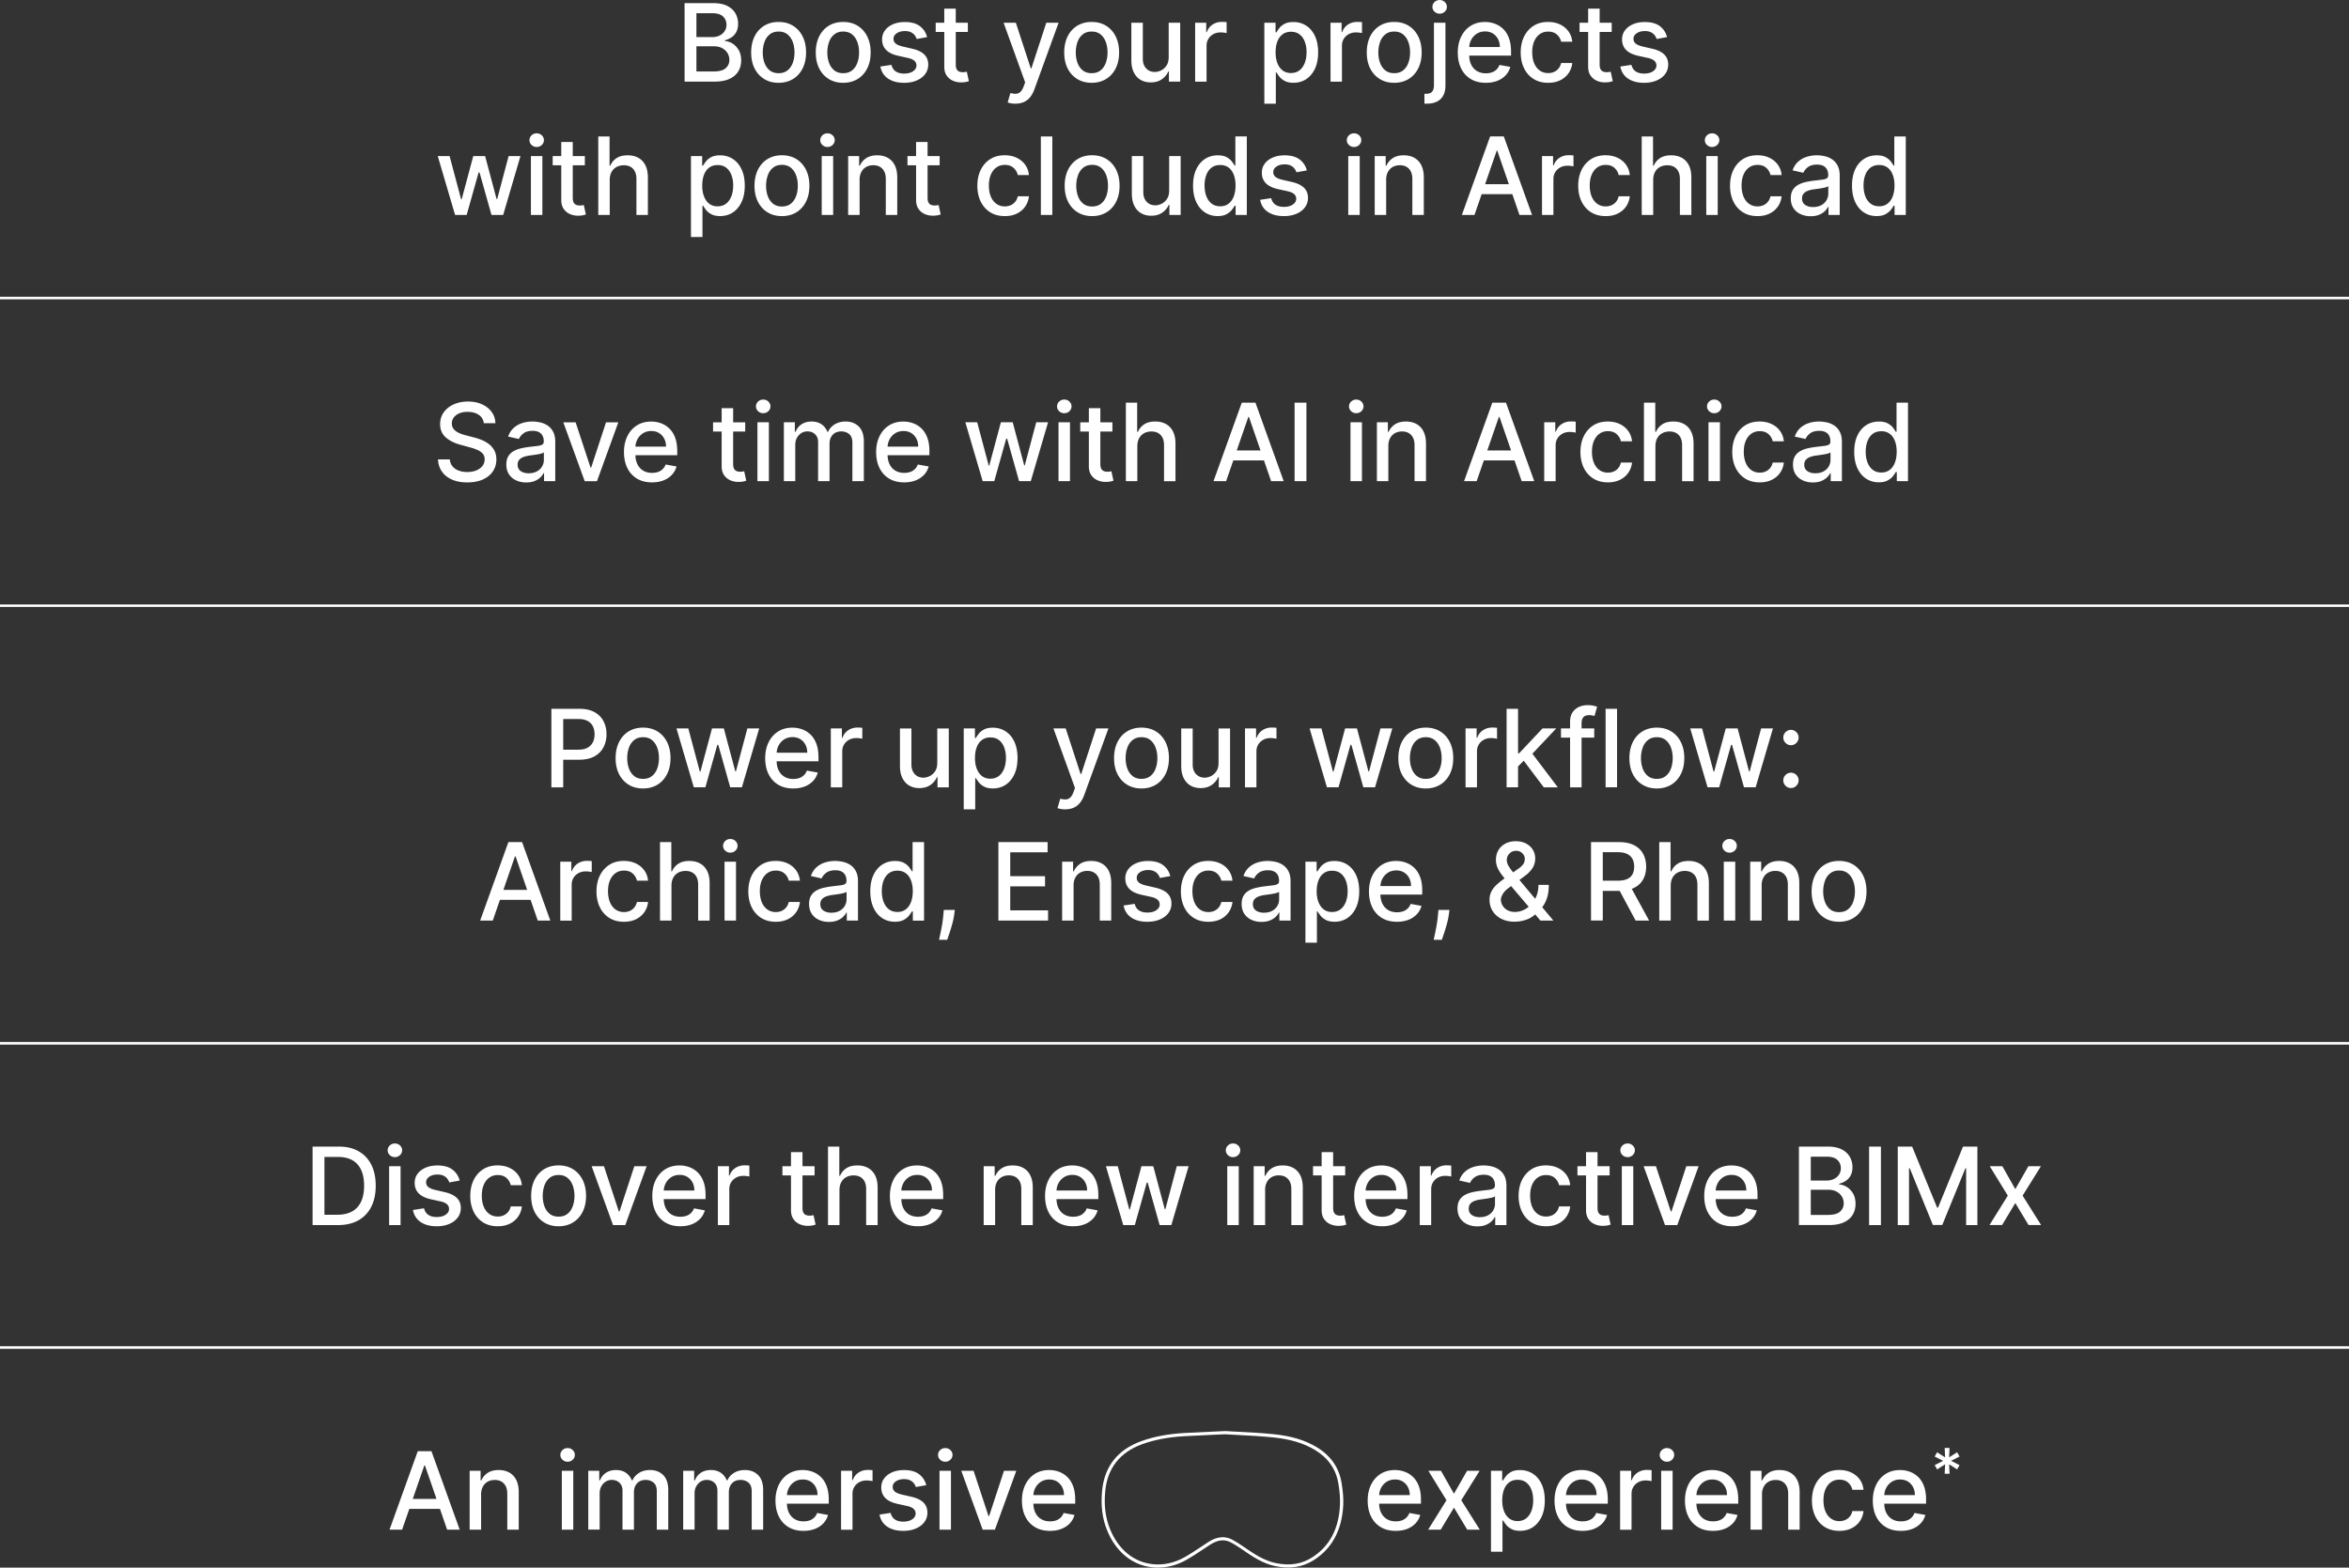 <svg xmlns="http://www.w3.org/2000/svg" id="Livello_2" data-name="Livello 2" viewBox="0 0 740 493.91"><rect x="0" y="0" width="740" height="493.91" fill="#333333" stroke="none"/><defs><style>.cls-1{fill:#fff}</style></defs><g id="Livello_1-2" data-name="Livello 1"><path d="M0 93.5h740v.8H0zm0 96.94h740v.8H0zm0 137.87h740v.8H0zm0 95.84h740v.8H0zM215.66 25.72V.99h9.06c1.75 0 3.21.29 4.36.86 1.15.58 2.01 1.35 2.58 2.33.57.98.86 2.08.86 3.3 0 1.03-.19 1.9-.57 2.6-.38.71-.88 1.27-1.51 1.69s-1.33.73-2.08.92v.24c.82.04 1.62.3 2.41.79.78.49 1.43 1.18 1.95 2.07.52.89.77 1.98.77 3.26s-.3 2.4-.89 3.4-1.5 1.79-2.74 2.38c-1.23.58-2.8.88-4.72.88h-9.48Zm3.73-14.03h5c.84 0 1.59-.16 2.26-.48s1.21-.77 1.61-1.36.6-1.27.6-2.07c0-1.02-.36-1.88-1.07-2.57-.72-.69-1.82-1.04-3.3-1.04h-5.1v7.52Zm0 10.83h5.38c1.79 0 3.07-.35 3.84-1.04.77-.69 1.16-1.56 1.16-2.6 0-.78-.2-1.5-.59-2.15-.39-.65-.96-1.17-1.68-1.56-.73-.39-1.59-.58-2.59-.58h-5.52v7.92Zm25.89 3.57c-1.74 0-3.26-.4-4.55-1.2s-2.3-1.91-3.02-3.34c-.72-1.43-1.07-3.11-1.07-5.02s.36-3.61 1.07-5.05c.72-1.44 1.72-2.56 3.02-3.36s2.81-1.2 4.55-1.2 3.26.4 4.55 1.2 2.3 1.92 3.02 3.36c.72 1.44 1.08 3.12 1.08 5.05s-.36 3.59-1.08 5.02c-.72 1.43-1.72 2.55-3.02 3.34s-2.81 1.2-4.55 1.2Zm.02-3.03c1.13 0 2.06-.3 2.8-.89s1.29-1.39 1.65-2.38c.36-.99.54-2.08.54-3.27s-.18-2.27-.54-3.27c-.36-.99-.91-1.79-1.65-2.4-.74-.6-1.67-.91-2.8-.91s-2.08.3-2.82.91c-.75.6-1.3 1.4-1.65 2.4s-.54 2.08-.54 3.27.18 2.28.54 3.27c.36.99.91 1.78 1.65 2.38.74.6 1.68.89 2.82.89Zm20.33 3.03c-1.74 0-3.26-.4-4.55-1.2s-2.3-1.91-3.02-3.34c-.72-1.43-1.07-3.11-1.07-5.02s.36-3.61 1.07-5.05c.72-1.44 1.72-2.56 3.02-3.36s2.81-1.2 4.55-1.2 3.26.4 4.55 1.2 2.3 1.92 3.02 3.36c.72 1.44 1.08 3.12 1.08 5.05s-.36 3.59-1.08 5.02c-.72 1.43-1.72 2.55-3.02 3.34s-2.81 1.2-4.55 1.2Zm.01-3.03c1.13 0 2.06-.3 2.8-.89s1.29-1.39 1.65-2.38c.36-.99.54-2.08.54-3.27s-.18-2.27-.54-3.27c-.36-.99-.91-1.79-1.65-2.4-.74-.6-1.67-.91-2.8-.91s-2.08.3-2.82.91c-.75.6-1.3 1.4-1.65 2.4s-.54 2.08-.54 3.27.18 2.28.54 3.27c.36.99.91 1.78 1.65 2.38.74.6 1.68.89 2.82.89Zm26.41-11.36-3.27.58c-.14-.42-.35-.82-.65-1.2-.29-.38-.69-.69-1.19-.93-.5-.24-1.12-.36-1.87-.36-1.02 0-1.88.23-2.56.68-.68.46-1.03 1.04-1.03 1.76 0 .62.23 1.12.69 1.5s1.2.69 2.22.93l2.95.68c1.71.39 2.98 1 3.82 1.82.84.82 1.26 1.89 1.26 3.2 0 1.11-.32 2.1-.96 2.96-.64.87-1.53 1.54-2.67 2.03-1.14.49-2.46.74-3.95.74-2.08 0-3.77-.44-5.08-1.33s-2.12-2.16-2.42-3.8l3.49-.53c.22.91.66 1.6 1.34 2.06.68.46 1.56.69 2.64.69 1.18 0 2.13-.25 2.84-.74s1.06-1.1 1.06-1.82a1.9 1.9 0 0 0-.65-1.46c-.43-.39-1.09-.69-1.97-.89l-3.14-.69c-1.73-.39-3.01-1.02-3.83-1.88s-1.24-1.95-1.24-3.27c0-1.09.31-2.05.92-2.87.61-.82 1.46-1.46 2.54-1.93 1.08-.46 2.31-.69 3.71-.69 2 0 3.58.43 4.73 1.3s1.91 2.02 2.28 3.47Zm12.85-4.53v2.9h-10.13v-2.9h10.13Zm-7.42-4.44h3.61v17.54c0 .7.1 1.23.31 1.58.21.35.48.59.81.71s.7.19 1.09.19c.29 0 .54-.02.76-.06.22-.04.39-.07.51-.1l.65 2.98c-.21.08-.51.16-.89.25-.39.08-.87.13-1.45.14-.95.02-1.83-.15-2.66-.51-.82-.35-1.48-.9-1.99-1.64-.51-.74-.76-1.67-.76-2.79V2.73Zm22.42 29.94c-.54 0-1.03-.04-1.47-.13-.44-.08-.77-.18-.99-.27l.87-2.96c.66.18 1.25.25 1.76.23.51-.02.97-.22 1.37-.58s.75-.95 1.06-1.78l.45-1.23-6.79-18.79h3.86l4.7 14.39h.19l4.7-14.39h3.88l-7.64 21.02c-.35.97-.81 1.78-1.35 2.46-.55.67-1.2 1.18-1.96 1.51s-1.63.51-2.63.51Zm24-6.58c-1.74 0-3.26-.4-4.55-1.2s-2.3-1.91-3.02-3.34c-.72-1.43-1.07-3.11-1.07-5.02s.36-3.61 1.07-5.05c.72-1.44 1.72-2.56 3.02-3.36s2.81-1.2 4.55-1.2 3.26.4 4.55 1.2 2.3 1.92 3.02 3.36c.72 1.44 1.08 3.12 1.08 5.05s-.36 3.59-1.08 5.02c-.72 1.43-1.72 2.55-3.02 3.34s-2.81 1.2-4.55 1.2Zm.01-3.03c1.13 0 2.06-.3 2.8-.89s1.29-1.39 1.65-2.38c.36-.99.54-2.08.54-3.27s-.18-2.27-.54-3.27c-.36-.99-.91-1.79-1.65-2.4-.74-.6-1.67-.91-2.8-.91s-2.08.3-2.82.91c-.75.6-1.3 1.4-1.65 2.4s-.54 2.08-.54 3.27.18 2.28.54 3.27c.36.99.91 1.78 1.65 2.38.74.6 1.68.89 2.82.89Zm24.26-5.03V7.17h3.62v18.55h-3.55v-3.21h-.19c-.43.99-1.11 1.81-2.05 2.47-.94.66-2.1.98-3.5.98-1.19 0-2.24-.26-3.16-.79-.91-.53-1.63-1.31-2.15-2.35s-.78-2.32-.78-3.85V7.17h3.61v11.36c0 1.26.35 2.27 1.05 3.02.7.75 1.61 1.12 2.73 1.12.68 0 1.35-.17 2.02-.51.67-.34 1.23-.85 1.68-1.53.45-.68.67-1.55.66-2.61Zm8.33 7.69V7.17h3.49v2.95h.19c.34-1 .94-1.79 1.79-2.36s1.83-.86 2.92-.86c.22 0 .49 0 .8.02.31.02.55.04.73.06v3.45c-.14-.04-.4-.09-.77-.14-.37-.05-.74-.08-1.11-.08-.85 0-1.61.18-2.28.54-.66.36-1.19.85-1.58 1.49-.39.63-.58 1.35-.58 2.16v11.33h-3.61Zm21.8 6.95V7.17h3.53v3.01h.3c.21-.39.51-.83.91-1.34.39-.51.94-.95 1.64-1.33.7-.38 1.63-.57 2.78-.57 1.5 0 2.83.38 4.01 1.13 1.18.76 2.1 1.85 2.77 3.27s1.01 3.14 1.01 5.14-.33 3.72-1 5.15-1.59 2.53-2.75 3.3-2.5 1.15-4 1.15c-1.13 0-2.05-.19-2.76-.57-.71-.38-1.27-.82-1.67-1.33s-.71-.96-.93-1.35h-.22v9.84h-3.61Zm3.54-16.22c0 1.3.19 2.45.57 3.43.38.98.92 1.75 1.64 2.3.72.55 1.59.83 2.63.83s1.98-.29 2.71-.86c.72-.58 1.27-1.36 1.65-2.35.37-.99.56-2.1.56-3.34s-.18-2.32-.55-3.3c-.37-.97-.91-1.74-1.64-2.31s-1.64-.84-2.72-.84-1.93.27-2.65.81-1.27 1.29-1.64 2.26-.55 2.09-.55 3.38Zm17.31 9.27V7.17h3.49v2.95h.19c.34-1 .94-1.79 1.79-2.36s1.83-.86 2.92-.86c.22 0 .49 0 .8.02.31.02.55.04.73.06v3.45c-.14-.04-.4-.09-.77-.14-.37-.05-.74-.08-1.11-.08-.85 0-1.61.18-2.28.54-.66.36-1.19.85-1.58 1.49-.39.63-.58 1.35-.58 2.16v11.33h-3.61Zm20.06.37c-1.74 0-3.26-.4-4.55-1.2s-2.3-1.91-3.02-3.34c-.72-1.43-1.07-3.11-1.07-5.02s.36-3.61 1.07-5.05c.72-1.44 1.72-2.56 3.02-3.36s2.81-1.2 4.55-1.2 3.26.4 4.55 1.2 2.3 1.92 3.02 3.36c.72 1.44 1.08 3.12 1.08 5.05s-.36 3.59-1.08 5.02c-.72 1.43-1.72 2.55-3.02 3.34s-2.81 1.2-4.55 1.2Zm.01-3.03c1.13 0 2.06-.3 2.8-.89s1.29-1.39 1.65-2.38c.36-.99.54-2.08.54-3.27s-.18-2.27-.54-3.27c-.36-.99-.91-1.79-1.65-2.4-.74-.6-1.67-.91-2.8-.91s-2.08.3-2.82.91c-.75.6-1.3 1.4-1.65 2.4s-.54 2.08-.54 3.27.18 2.28.54 3.27c.36.99.91 1.78 1.65 2.38.74.6 1.68.89 2.82.89Zm12.52-15.89h3.61v19.75c0 1.24-.22 2.29-.67 3.14-.45.85-1.11 1.5-1.98 1.94-.87.44-1.95.66-3.23.66h-.37c-.12 0-.24 0-.37-.01v-3.1h.58c.85 0 1.47-.23 1.85-.68.38-.46.57-1.11.57-1.97V7.17Zm1.79-2.86c-.63 0-1.17-.21-1.61-.63-.45-.42-.67-.93-.67-1.51s.22-1.11.67-1.53c.45-.42.98-.63 1.61-.63s1.17.21 1.61.63c.45.42.67.93.67 1.53s-.22 1.09-.67 1.51c-.45.42-.98.63-1.61.63Zm14.53 21.78c-1.83 0-3.4-.39-4.71-1.18-1.32-.79-2.33-1.89-3.04-3.32s-1.07-3.11-1.07-5.03.36-3.57 1.07-5.02c.71-1.45 1.71-2.58 2.99-3.39 1.28-.81 2.79-1.22 4.51-1.22 1.05 0 2.06.17 3.04.52s1.86.89 2.64 1.63c.78.74 1.4 1.7 1.85 2.88.45 1.18.68 2.61.68 4.29v1.28h-14.74v-2.7h11.21c0-.95-.19-1.79-.58-2.53-.39-.74-.93-1.32-1.62-1.75-.7-.43-1.51-.64-2.45-.64-1.01 0-1.9.25-2.65.74s-1.33 1.14-1.74 1.93c-.41.79-.61 1.65-.61 2.58v2.11c0 1.24.22 2.29.66 3.16s1.05 1.53 1.84 1.99c.79.46 1.71.68 2.76.68.68 0 1.31-.1 1.87-.29s1.05-.49 1.46-.89c.41-.39.72-.88.94-1.46l3.42.62a6.053 6.053 0 0 1-1.47 2.64c-.7.75-1.59 1.34-2.64 1.75-1.06.41-2.26.62-3.62.62Zm19.65 0c-1.79 0-3.34-.41-4.63-1.23-1.29-.82-2.28-1.95-2.98-3.39-.69-1.44-1.04-3.09-1.04-4.95s.35-3.55 1.06-4.99 1.71-2.57 2.99-3.39 2.81-1.22 4.55-1.22c1.41 0 2.66.26 3.77.78 1.1.52 1.99 1.25 2.67 2.18.68.93 1.08 2.02 1.21 3.27h-3.51c-.19-.87-.63-1.62-1.32-2.25s-1.61-.94-2.76-.94c-1.01 0-1.89.26-2.64.79-.75.53-1.34 1.28-1.76 2.25-.42.97-.63 2.12-.63 3.44s.21 2.52.62 3.5c.41.98.99 1.74 1.75 2.28s1.64.81 2.66.81c.68 0 1.31-.13 1.87-.38a3.78 3.78 0 0 0 1.41-1.09c.38-.47.65-1.05.8-1.71h3.51c-.13 1.2-.52 2.27-1.17 3.21-.65.94-1.52 1.68-2.61 2.22s-2.37.81-3.83.81Zm20.02-18.92v2.9H497.6v-2.9h10.13Zm-7.41-4.44h3.61v17.54c0 .7.1 1.23.31 1.58.21.35.48.59.81.71s.7.19 1.09.19c.29 0 .54-.02.76-.06.22-.04.39-.07.51-.1l.65 2.98c-.21.08-.51.16-.89.25-.39.08-.87.13-1.45.14-.95.02-1.83-.15-2.66-.51-.82-.35-1.48-.9-1.99-1.64-.51-.74-.76-1.67-.76-2.79V2.73Zm24.84 8.97-3.27.58c-.14-.42-.35-.82-.65-1.2-.29-.38-.69-.69-1.19-.93-.5-.24-1.12-.36-1.87-.36-1.02 0-1.88.23-2.56.68-.68.46-1.03 1.04-1.03 1.76 0 .62.23 1.12.69 1.5s1.2.69 2.22.93l2.95.68c1.71.39 2.98 1 3.82 1.82.84.82 1.26 1.89 1.26 3.2 0 1.11-.32 2.1-.96 2.96-.64.87-1.53 1.54-2.67 2.03-1.14.49-2.46.74-3.95.74-2.08 0-3.77-.44-5.08-1.33s-2.12-2.16-2.42-3.8l3.49-.53c.22.91.66 1.6 1.34 2.06.68.46 1.56.69 2.64.69 1.18 0 2.13-.25 2.84-.74s1.06-1.1 1.06-1.82a1.9 1.9 0 0 0-.65-1.46c-.43-.39-1.09-.69-1.97-.89l-3.14-.69c-1.73-.39-3.01-1.02-3.83-1.88s-1.24-1.95-1.24-3.27c0-1.09.31-2.05.92-2.87.61-.82 1.46-1.46 2.54-1.93 1.08-.46 2.31-.69 3.71-.69 2 0 3.58.43 4.73 1.3s1.91 2.02 2.28 3.47Zm-381.8 56.02-5.46-18.55h3.73l3.63 13.62h.18l3.65-13.62h3.73l3.62 13.56h.18l3.61-13.56h3.73l-5.45 18.55h-3.68l-3.77-13.39h-.28l-3.77 13.39h-3.67Zm25.71-21.41c-.63 0-1.17-.21-1.61-.63-.45-.42-.67-.93-.67-1.51s.22-1.11.67-1.53c.45-.42.98-.63 1.61-.63s1.17.21 1.61.63c.45.42.67.93.67 1.51s-.22 1.1-.67 1.53c-.45.42-.98.63-1.61.63Zm-1.82 21.41V49.17h3.61v18.55h-3.61Zm16.99-18.55v2.9h-10.13v-2.9h10.13Zm-7.42-4.44h3.61v17.54c0 .7.1 1.23.31 1.58.21.35.48.59.81.71s.7.19 1.09.19c.29 0 .54-.02.76-.06.22-.04.39-.07.51-.1l.65 2.98c-.21.08-.51.16-.89.25-.39.08-.87.13-1.45.14-.95.02-1.83-.15-2.66-.51-.82-.35-1.48-.9-1.99-1.64-.51-.74-.76-1.67-.76-2.79V44.73Zm15.26 11.98v11.01h-3.61V42.99h3.56v9.2h.23c.43-1 1.1-1.79 1.99-2.38.89-.59 2.06-.88 3.5-.88 1.27 0 2.38.26 3.34.79.95.52 1.69 1.3 2.22 2.34s.79 2.32.79 3.87v11.8h-3.61V56.37c0-1.36-.35-2.42-1.05-3.17-.7-.75-1.67-1.13-2.92-1.13-.85 0-1.62.18-2.29.54-.67.36-1.2.89-1.58 1.59s-.57 1.54-.57 2.52Zm25.59 17.96v-25.5h3.53v3.01h.3c.21-.39.51-.83.91-1.34.39-.51.94-.95 1.64-1.33.7-.38 1.63-.57 2.78-.57 1.5 0 2.83.38 4.01 1.13 1.18.76 2.1 1.85 2.77 3.27s1.01 3.14 1.01 5.14-.33 3.72-1 5.15-1.59 2.53-2.75 3.3-2.5 1.15-4 1.15c-1.13 0-2.05-.19-2.76-.57-.71-.38-1.27-.82-1.67-1.33s-.71-.96-.93-1.35h-.22v9.84h-3.61Zm3.54-16.22c0 1.3.19 2.45.57 3.43.38.98.92 1.75 1.64 2.3.72.55 1.59.83 2.63.83s1.98-.29 2.71-.86c.72-.58 1.27-1.36 1.65-2.35.37-.99.56-2.1.56-3.34s-.18-2.32-.55-3.3c-.37-.97-.91-1.74-1.64-2.31s-1.64-.84-2.72-.84-1.93.27-2.65.81-1.27 1.29-1.64 2.26-.55 2.09-.55 3.38Zm25.12 9.64c-1.74 0-3.26-.4-4.55-1.2s-2.3-1.91-3.02-3.34c-.72-1.43-1.07-3.11-1.07-5.02s.36-3.61 1.07-5.05c.72-1.44 1.72-2.56 3.02-3.36s2.81-1.2 4.55-1.2 3.26.4 4.55 1.2 2.3 1.92 3.02 3.36c.72 1.44 1.08 3.12 1.08 5.05s-.36 3.59-1.08 5.02c-.72 1.43-1.72 2.55-3.02 3.34s-2.81 1.2-4.55 1.2Zm.01-3.03c1.13 0 2.06-.3 2.8-.89s1.29-1.39 1.65-2.38c.36-.99.54-2.08.54-3.27s-.18-2.27-.54-3.27c-.36-.99-.91-1.79-1.65-2.4-.74-.6-1.67-.91-2.8-.91s-2.08.3-2.82.91c-.75.6-1.3 1.4-1.65 2.4s-.54 2.08-.54 3.27.18 2.28.54 3.27c.36.99.91 1.78 1.65 2.38.74.6 1.68.89 2.82.89Zm14.34-18.75c-.63 0-1.17-.21-1.61-.63-.45-.42-.67-.93-.67-1.51s.22-1.11.67-1.53c.45-.42.98-.63 1.61-.63s1.17.21 1.61.63c.45.42.67.93.67 1.51s-.22 1.1-.67 1.53c-.45.42-.98.63-1.61.63Zm-1.82 21.41V49.17h3.61v18.55h-3.61Zm11.94-11.01v11.01h-3.61V49.17h3.46v3.02h.23c.43-.98 1.1-1.77 2.01-2.37.91-.6 2.07-.89 3.46-.89 1.26 0 2.37.26 3.32.79s1.69 1.31 2.21 2.35.78 2.32.78 3.85v11.8h-3.61V56.36c0-1.34-.35-2.4-1.05-3.16s-1.66-1.14-2.89-1.14c-.84 0-1.58.18-2.23.54-.65.36-1.16.89-1.53 1.59-.38.7-.56 1.54-.56 2.52Zm25.21-7.54v2.9h-10.13v-2.9h10.13Zm-7.41-4.44h3.61v17.54c0 .7.1 1.23.31 1.58.21.35.48.59.81.71s.7.19 1.09.19c.29 0 .54-.02.76-.06.22-.04.39-.07.51-.1l.65 2.98c-.21.08-.51.16-.89.25-.39.08-.87.13-1.45.14-.95.02-1.83-.15-2.66-.51-.82-.35-1.48-.9-1.99-1.64-.51-.74-.76-1.67-.76-2.79V44.73Zm27.94 23.36c-1.79 0-3.34-.41-4.63-1.23-1.29-.82-2.28-1.95-2.98-3.39-.69-1.44-1.04-3.09-1.04-4.95s.35-3.55 1.06-4.99 1.71-2.57 2.99-3.39 2.81-1.22 4.55-1.22c1.41 0 2.66.26 3.77.78 1.1.52 1.99 1.25 2.67 2.18.68.93 1.08 2.02 1.21 3.27h-3.51c-.19-.87-.63-1.62-1.32-2.25s-1.61-.94-2.76-.94c-1.01 0-1.89.26-2.64.79-.75.53-1.34 1.28-1.76 2.25-.42.97-.63 2.12-.63 3.44s.21 2.52.62 3.5c.41.98.99 1.74 1.75 2.28s1.64.81 2.66.81c.68 0 1.31-.13 1.87-.38a3.78 3.78 0 0 0 1.41-1.09c.38-.47.65-1.05.8-1.71h3.51c-.13 1.2-.52 2.27-1.17 3.21-.65.94-1.52 1.68-2.61 2.22s-2.37.81-3.83.81Zm14.97-25.1v24.73h-3.61V42.99h3.61Zm12.53 25.1c-1.74 0-3.26-.4-4.55-1.2s-2.3-1.91-3.02-3.34c-.72-1.43-1.07-3.11-1.07-5.02s.36-3.61 1.07-5.05c.72-1.44 1.72-2.56 3.02-3.36s2.81-1.2 4.55-1.2 3.26.4 4.55 1.2 2.3 1.92 3.02 3.36c.72 1.44 1.08 3.12 1.08 5.05s-.36 3.59-1.08 5.02c-.72 1.43-1.72 2.55-3.02 3.34s-2.81 1.2-4.55 1.2Zm.02-3.03c1.13 0 2.06-.3 2.8-.89s1.29-1.39 1.65-2.38c.36-.99.54-2.08.54-3.27s-.18-2.27-.54-3.27c-.36-.99-.91-1.79-1.65-2.4-.74-.6-1.67-.91-2.8-.91s-2.08.3-2.82.91c-.75.6-1.3 1.4-1.65 2.4s-.54 2.08-.54 3.27.18 2.28.54 3.27c.36.99.91 1.78 1.65 2.38.74.6 1.68.89 2.82.89Zm24.26-5.03V49.18h3.62v18.55h-3.55v-3.21h-.19c-.43.99-1.11 1.81-2.05 2.47-.94.66-2.1.98-3.5.98-1.19 0-2.24-.26-3.16-.79-.91-.53-1.63-1.31-2.15-2.35s-.78-2.32-.78-3.85v-11.8h3.61v11.36c0 1.26.35 2.27 1.05 3.02.7.75 1.61 1.12 2.73 1.12.68 0 1.35-.17 2.02-.51.67-.34 1.23-.85 1.68-1.53.45-.68.67-1.55.66-2.61Zm15.27 8.05c-1.5 0-2.83-.38-4-1.15-1.17-.77-2.09-1.87-2.75-3.3s-1-3.15-1-5.15.34-3.72 1.01-5.14 1.6-2.52 2.77-3.27c1.17-.76 2.51-1.13 4-1.13 1.15 0 2.08.19 2.78.57.7.38 1.25.83 1.64 1.33.39.51.69.95.91 1.34h.22v-9.19h3.61v24.73h-3.53v-2.89h-.3c-.22.39-.53.85-.94 1.35-.41.51-.96.95-1.67 1.33-.71.38-1.63.57-2.75.57Zm.8-3.08c1.04 0 1.92-.28 2.64-.83.72-.55 1.27-1.32 1.64-2.3s.56-2.12.56-3.43-.19-2.42-.56-3.38-.91-1.72-1.63-2.26-1.6-.81-2.66-.81-1.99.28-2.72.84c-.72.56-1.27 1.33-1.64 2.31-.37.97-.55 2.07-.55 3.3s.18 2.35.55 3.34c.37.99.92 1.77 1.65 2.35.73.58 1.63.86 2.7.86Zm27.29-11.3-3.27.58c-.14-.42-.35-.82-.65-1.2-.29-.38-.69-.69-1.19-.93-.5-.24-1.12-.36-1.87-.36-1.02 0-1.88.23-2.56.68-.68.46-1.03 1.04-1.03 1.76 0 .62.23 1.12.69 1.5s1.2.69 2.22.93l2.95.68c1.71.39 2.98 1 3.82 1.82.84.82 1.26 1.89 1.26 3.2 0 1.11-.32 2.1-.96 2.96-.64.87-1.53 1.54-2.67 2.03-1.14.49-2.46.74-3.95.74-2.08 0-3.77-.44-5.08-1.33s-2.12-2.16-2.42-3.8l3.49-.53c.22.91.66 1.6 1.34 2.06.68.46 1.56.69 2.64.69 1.18 0 2.13-.25 2.84-.74s1.06-1.1 1.06-1.82a1.9 1.9 0 0 0-.65-1.46c-.43-.39-1.09-.69-1.97-.89l-3.14-.69c-1.73-.39-3.01-1.02-3.83-1.88s-1.24-1.95-1.24-3.27c0-1.09.31-2.05.92-2.87.61-.82 1.46-1.46 2.54-1.93 1.08-.46 2.31-.69 3.71-.69 2 0 3.58.43 4.73 1.3s1.91 2.02 2.28 3.47Zm14.88-7.39c-.63 0-1.17-.21-1.61-.63-.45-.42-.67-.93-.67-1.51s.22-1.11.67-1.53c.45-.42.98-.63 1.61-.63s1.17.21 1.61.63c.45.42.67.93.67 1.51s-.22 1.1-.67 1.53c-.45.42-.98.63-1.61.63Zm-1.82 21.41V49.17h3.61v18.55h-3.61Zm11.94-11.01v11.01h-3.61V49.17h3.46v3.02h.23c.43-.98 1.1-1.77 2.01-2.37.91-.6 2.07-.89 3.46-.89 1.26 0 2.37.26 3.32.79s1.69 1.31 2.21 2.35.78 2.32.78 3.85v11.8h-3.61V56.36c0-1.34-.35-2.4-1.05-3.16s-1.66-1.14-2.89-1.14c-.84 0-1.58.18-2.23.54-.65.36-1.16.89-1.53 1.59-.38.7-.56 1.54-.56 2.52Zm27.81 11.01h-3.96l8.9-24.73h4.31l8.9 24.73h-3.96l-6.99-20.24h-.19l-7 20.24Zm.66-9.69H478v3.14h-12.85v-3.14Zm20.62 9.69V49.17h3.49v2.95h.19c.34-1 .94-1.79 1.79-2.36s1.83-.86 2.92-.86c.22 0 .49 0 .8.02.31.02.55.04.73.06v3.45c-.14-.04-.4-.09-.77-.14-.37-.05-.74-.08-1.11-.08-.85 0-1.61.18-2.28.54-.66.36-1.19.85-1.58 1.49-.39.63-.58 1.35-.58 2.16v11.33h-3.61Zm20.06.37c-1.79 0-3.34-.41-4.63-1.23-1.29-.82-2.28-1.95-2.98-3.39-.69-1.44-1.04-3.09-1.04-4.95s.35-3.55 1.06-4.99 1.71-2.57 2.99-3.39 2.81-1.22 4.55-1.22c1.41 0 2.66.26 3.77.78 1.1.52 1.99 1.25 2.67 2.18.68.93 1.08 2.02 1.21 3.27h-3.51c-.19-.87-.63-1.62-1.32-2.25s-1.61-.94-2.76-.94c-1.01 0-1.89.26-2.64.79-.75.53-1.34 1.28-1.76 2.25-.42.97-.63 2.12-.63 3.44s.21 2.52.62 3.5c.41.98.99 1.74 1.75 2.28s1.64.81 2.66.81c.68 0 1.31-.13 1.87-.38a3.78 3.78 0 0 0 1.41-1.09c.38-.47.65-1.05.8-1.71h3.51c-.13 1.2-.52 2.27-1.17 3.21-.65.94-1.52 1.68-2.61 2.22s-2.37.81-3.83.81Zm14.97-11.38v11.01h-3.61V42.99h3.56v9.2h.23c.43-1 1.1-1.79 1.99-2.38.89-.59 2.06-.88 3.5-.88 1.27 0 2.38.26 3.34.79.95.52 1.69 1.3 2.22 2.34s.79 2.32.79 3.87v11.8h-3.61V56.37c0-1.36-.35-2.42-1.05-3.17-.7-.75-1.67-1.13-2.92-1.13-.85 0-1.62.18-2.29.54-.67.36-1.2.89-1.58 1.59s-.57 1.54-.57 2.52Zm18.55-10.4c-.63 0-1.17-.21-1.61-.63-.45-.42-.67-.93-.67-1.51s.22-1.11.67-1.53c.45-.42.98-.63 1.61-.63s1.17.21 1.61.63c.45.42.67.93.67 1.51s-.22 1.1-.67 1.53c-.45.42-.98.63-1.61.63Zm-1.83 21.41V49.17h3.61v18.55h-3.61Zm16.14.37c-1.79 0-3.34-.41-4.63-1.23-1.29-.82-2.28-1.95-2.98-3.39-.69-1.44-1.04-3.09-1.04-4.95s.35-3.55 1.06-4.99 1.71-2.57 2.99-3.39 2.81-1.22 4.55-1.22c1.41 0 2.66.26 3.77.78 1.1.52 1.99 1.25 2.67 2.18.68.93 1.08 2.02 1.21 3.27h-3.51c-.19-.87-.63-1.62-1.32-2.25s-1.61-.94-2.76-.94c-1.01 0-1.89.26-2.64.79-.75.53-1.34 1.28-1.76 2.25-.42.97-.63 2.12-.63 3.44s.21 2.52.62 3.5c.41.98.99 1.74 1.75 2.28s1.64.81 2.66.81c.68 0 1.31-.13 1.87-.38a3.78 3.78 0 0 0 1.41-1.09c.38-.47.65-1.05.8-1.71h3.51c-.13 1.2-.52 2.27-1.17 3.21-.65.94-1.52 1.68-2.61 2.22s-2.37.81-3.83.81Zm16.76.04c-1.18 0-2.24-.22-3.19-.66-.95-.44-1.7-1.08-2.25-1.91-.55-.84-.83-1.86-.83-3.08 0-1.05.2-1.91.6-2.58.4-.68.95-1.21 1.63-1.61.68-.39 1.45-.69 2.29-.89.85-.2 1.71-.35 2.58-.46 1.11-.13 2.01-.24 2.71-.32.69-.08 1.2-.22 1.51-.42s.47-.51.47-.94v-.08c0-1.05-.3-1.87-.89-2.45-.59-.58-1.47-.87-2.64-.87s-2.17.27-2.87.8c-.7.54-1.18 1.13-1.44 1.78l-3.39-.77c.4-1.13.99-2.04 1.77-2.74.78-.7 1.67-1.2 2.69-1.52 1.01-.32 2.08-.48 3.2-.48.74 0 1.53.09 2.36.26s1.61.49 2.34.95c.73.46 1.33 1.11 1.79 1.96.47.85.7 1.95.7 3.3v12.32h-3.53v-2.54h-.14c-.23.47-.58.93-1.05 1.38-.47.45-1.07.83-1.8 1.12s-1.61.45-2.63.45Zm.78-2.9c1 0 1.85-.2 2.57-.59.71-.39 1.25-.91 1.63-1.55.37-.64.56-1.33.56-2.06v-2.39c-.13.13-.38.25-.74.36-.37.11-.78.2-1.25.28-.47.08-.92.14-1.37.21l-1.11.15c-.7.09-1.34.24-1.91.45-.58.21-1.03.51-1.38.9-.34.39-.51.91-.51 1.55 0 .89.33 1.57.99 2.02.66.45 1.5.68 2.52.68Zm19.98 2.85c-1.5 0-2.83-.38-4-1.15-1.17-.77-2.09-1.87-2.75-3.3s-1-3.15-1-5.15.34-3.72 1.01-5.14 1.6-2.52 2.77-3.27c1.17-.76 2.51-1.13 4-1.13 1.15 0 2.08.19 2.78.57.7.38 1.25.83 1.64 1.33.39.51.69.95.91 1.34h.22v-9.19h3.61v24.73h-3.53v-2.89h-.3c-.22.39-.53.85-.94 1.35-.41.51-.96.95-1.67 1.33-.71.38-1.63.57-2.75.57Zm.8-3.08c1.04 0 1.92-.28 2.64-.83.72-.55 1.27-1.32 1.64-2.3s.56-2.12.56-3.43-.19-2.42-.56-3.38-.91-1.72-1.63-2.26-1.6-.81-2.66-.81-1.99.28-2.72.84c-.72.56-1.27 1.33-1.64 2.31-.37.97-.55 2.07-.55 3.3s.18 2.35.55 3.34c.37.99.92 1.77 1.65 2.35.73.58 1.63.86 2.7.86Zm-439.56 68.37c-.13-1.14-.66-2.03-1.59-2.66s-2.11-.95-3.53-.95c-1.01 0-1.89.16-2.63.48-.74.32-1.31.75-1.72 1.3-.41.55-.61 1.18-.61 1.88 0 .59.14 1.09.42 1.52s.64.78 1.1 1.07c.46.29.94.52 1.47.71s1.03.34 1.51.46l2.41.63c.79.19 1.6.45 2.43.78s1.6.77 2.31 1.3 1.28 1.21 1.72 2c.44.8.66 1.75.66 2.86 0 1.4-.36 2.64-1.08 3.73-.72 1.09-1.76 1.94-3.13 2.57s-3.01.94-4.94.94-3.45-.29-4.81-.88c-1.35-.59-2.41-1.42-3.17-2.51-.77-1.08-1.19-2.37-1.27-3.86h3.74c.07.89.36 1.64.88 2.23.51.59 1.17 1.03 1.97 1.32.8.29 1.68.43 2.64.43 1.05 0 1.99-.17 2.82-.5s1.47-.8 1.95-1.4c.47-.6.71-1.3.71-2.11 0-.73-.21-1.33-.62-1.8-.42-.47-.97-.85-1.68-1.16s-1.5-.58-2.38-.81l-2.92-.8c-1.98-.54-3.55-1.33-4.7-2.38-1.16-1.05-1.73-2.43-1.73-4.15 0-1.42.39-2.67 1.16-3.73.77-1.06 1.82-1.89 3.14-2.48s2.81-.89 4.47-.89 3.15.29 4.44.88c1.28.59 2.3 1.39 3.04 2.42.74 1.03 1.13 2.2 1.16 3.53h-3.6Zm13.36 18.64c-1.18 0-2.24-.22-3.19-.66-.95-.44-1.7-1.08-2.25-1.91-.55-.84-.83-1.86-.83-3.08 0-1.05.2-1.91.6-2.58.4-.68.95-1.21 1.63-1.61.68-.39 1.45-.69 2.29-.89.85-.2 1.71-.35 2.58-.46 1.11-.13 2.01-.24 2.71-.32.69-.08 1.2-.22 1.51-.42s.47-.51.47-.94v-.08c0-1.05-.3-1.87-.89-2.45-.59-.58-1.47-.87-2.64-.87s-2.17.27-2.87.8c-.7.54-1.18 1.13-1.44 1.78l-3.39-.77c.4-1.13.99-2.04 1.77-2.74.78-.7 1.67-1.2 2.69-1.52 1.01-.32 2.08-.48 3.2-.48.74 0 1.53.09 2.36.26s1.61.49 2.34.95c.73.46 1.33 1.11 1.79 1.96.47.85.7 1.95.7 3.3v12.32h-3.53v-2.54h-.14c-.23.47-.58.93-1.05 1.38-.47.45-1.07.83-1.8 1.12s-1.61.45-2.63.45Zm.79-2.9c1 0 1.85-.2 2.57-.59.71-.39 1.25-.91 1.63-1.55.37-.64.56-1.33.56-2.06v-2.39c-.13.13-.38.25-.74.36-.37.11-.78.2-1.25.28-.47.08-.92.14-1.37.21l-1.11.15c-.7.09-1.34.24-1.91.45-.58.21-1.03.51-1.38.9-.34.39-.51.91-.51 1.55 0 .89.33 1.57.99 2.02.66.45 1.5.68 2.52.68Zm28.22-16.05-6.73 18.55h-3.86l-6.74-18.55h3.88l4.7 14.27h.19l4.68-14.27h3.88Zm10.6 18.92c-1.83 0-3.4-.39-4.71-1.18-1.32-.79-2.33-1.89-3.04-3.32s-1.07-3.11-1.07-5.03.36-3.57 1.07-5.02c.71-1.45 1.71-2.58 2.99-3.39 1.28-.81 2.79-1.22 4.51-1.22 1.05 0 2.06.17 3.04.52s1.86.89 2.64 1.63c.78.74 1.4 1.7 1.85 2.88.45 1.18.68 2.61.68 4.29v1.28h-14.74v-2.7h11.21c0-.95-.19-1.79-.58-2.53-.39-.74-.93-1.32-1.62-1.75-.7-.43-1.51-.64-2.45-.64-1.01 0-1.9.25-2.65.74s-1.33 1.14-1.74 1.93c-.41.79-.61 1.65-.61 2.58v2.11c0 1.24.22 2.29.66 3.16s1.05 1.53 1.84 1.99c.79.46 1.71.68 2.76.68.68 0 1.31-.1 1.87-.29s1.05-.49 1.46-.89c.41-.39.72-.88.94-1.46l3.42.62a6.053 6.053 0 0 1-1.47 2.64c-.7.75-1.59 1.34-2.64 1.75-1.06.41-2.26.62-3.62.62Zm29.37-18.92v2.9h-10.13v-2.9h10.13Zm-7.41-4.45h3.61v17.54c0 .7.1 1.23.31 1.58.21.35.48.59.81.71s.7.19 1.09.19c.29 0 .54-.02.76-.06.22-.04.39-.07.51-.1l.65 2.98c-.21.08-.51.16-.89.25-.39.08-.87.13-1.45.14-.95.02-1.83-.15-2.66-.51-.82-.35-1.48-.9-1.99-1.64-.51-.74-.76-1.67-.76-2.79v-18.29Zm13.08 1.58c-.63 0-1.17-.21-1.61-.63-.45-.42-.67-.93-.67-1.51s.22-1.11.67-1.53c.45-.42.98-.63 1.61-.63s1.17.21 1.61.63c.45.42.67.93.67 1.51s-.22 1.1-.67 1.53c-.45.42-.98.63-1.61.63Zm-1.82 21.41v-18.55h3.61v18.55h-3.61Zm8.33 0v-18.55h3.46v3.02h.23c.39-1.02 1.02-1.82 1.9-2.4.88-.58 1.93-.86 3.15-.86s2.28.29 3.12.87c.84.58 1.46 1.38 1.87 2.39h.19c.44-.99 1.15-1.78 2.11-2.37s2.12-.89 3.45-.89c1.68 0 3.06.53 4.12 1.58s1.6 2.64 1.6 4.77v12.44h-3.61v-12.1c0-1.26-.34-2.17-1.03-2.73-.68-.56-1.5-.84-2.45-.84-1.18 0-2.09.36-2.74 1.08-.65.72-.98 1.64-.98 2.77v11.82h-3.6v-12.33c0-1.01-.31-1.82-.94-2.43-.63-.61-1.44-.92-2.45-.92-.68 0-1.31.18-1.89.54-.58.36-1.04.86-1.39 1.49-.35.64-.53 1.37-.53 2.21v11.43h-3.61Zm37.89.38c-1.83 0-3.4-.39-4.71-1.18-1.32-.79-2.33-1.89-3.04-3.32s-1.07-3.11-1.07-5.03.36-3.57 1.07-5.02c.71-1.45 1.71-2.58 2.99-3.39 1.28-.81 2.79-1.22 4.51-1.22 1.05 0 2.06.17 3.04.52s1.86.89 2.64 1.63c.78.74 1.4 1.7 1.85 2.88.45 1.18.68 2.61.68 4.29v1.28h-14.74v-2.7h11.21c0-.95-.19-1.79-.58-2.53-.39-.74-.93-1.32-1.62-1.75-.7-.43-1.51-.64-2.45-.64-1.01 0-1.9.25-2.65.74s-1.33 1.14-1.74 1.93c-.41.79-.61 1.65-.61 2.58v2.11c0 1.24.22 2.29.66 3.16s1.05 1.53 1.84 1.99c.79.46 1.71.68 2.76.68.68 0 1.31-.1 1.87-.29s1.05-.49 1.46-.89c.41-.39.72-.88.94-1.46l3.42.62a6.053 6.053 0 0 1-1.47 2.64c-.7.75-1.59 1.34-2.64 1.75-1.06.41-2.26.62-3.62.62Zm24.74-.38-5.46-18.55h3.73l3.63 13.62h.18l3.65-13.62h3.73l3.62 13.56h.18l3.61-13.56h3.73l-5.45 18.55h-3.68l-3.77-13.39h-.28l-3.77 13.39h-3.67Zm25.71-21.41c-.63 0-1.17-.21-1.61-.63-.45-.42-.67-.93-.67-1.51s.22-1.11.67-1.53c.45-.42.98-.63 1.61-.63s1.17.21 1.61.63c.45.42.67.93.67 1.51s-.22 1.1-.67 1.53c-.45.42-.98.63-1.61.63Zm-1.82 21.41v-18.55h3.61v18.55h-3.61Zm16.98-18.54v2.9h-10.13v-2.9h10.13Zm-7.41-4.45h3.61v17.54c0 .7.1 1.23.31 1.58.21.35.48.59.81.71s.7.19 1.09.19c.29 0 .54-.02.76-.06.22-.04.39-.07.51-.1l.65 2.98c-.21.08-.51.16-.89.25-.39.08-.87.13-1.45.14-.95.02-1.83-.15-2.66-.51-.82-.35-1.48-.9-1.99-1.64-.51-.74-.76-1.67-.76-2.79v-18.29Zm15.26 11.98v11.01h-3.61v-24.73h3.56v9.2h.23c.43-1 1.1-1.79 1.99-2.38.89-.59 2.06-.88 3.5-.88 1.27 0 2.38.26 3.34.79.95.52 1.69 1.3 2.22 2.34s.79 2.32.79 3.87v11.8h-3.61v-11.36c0-1.36-.35-2.42-1.05-3.17-.7-.75-1.67-1.13-2.92-1.13-.85 0-1.62.18-2.29.54-.67.36-1.2.89-1.58 1.59s-.57 1.54-.57 2.52Zm27.96 11.01h-3.96l8.9-24.73h4.31l8.9 24.73h-3.96l-6.99-20.24h-.19l-7 20.24Zm.67-9.68h12.85v3.14h-12.85v-3.14Zm24.64-15.05v24.73h-3.73v-24.73h3.73Zm15.7 3.32c-.63 0-1.17-.21-1.61-.63-.45-.42-.67-.93-.67-1.51s.22-1.11.67-1.53c.45-.42.98-.63 1.61-.63s1.17.21 1.61.63c.45.42.67.93.67 1.51s-.22 1.1-.67 1.53c-.45.42-.98.63-1.61.63Zm-1.82 21.41v-18.55h3.61v18.55h-3.61Zm11.93-11.01v11.01h-3.61v-18.55h3.46v3.02h.23c.43-.98 1.1-1.77 2.01-2.37.91-.6 2.07-.89 3.46-.89 1.26 0 2.37.26 3.32.79s1.69 1.31 2.21 2.35.78 2.32.78 3.85v11.8h-3.61v-11.36c0-1.34-.35-2.4-1.05-3.16s-1.66-1.14-2.89-1.14c-.84 0-1.58.18-2.23.54-.65.36-1.16.89-1.53 1.59-.38.7-.56 1.54-.56 2.52Zm27.81 11.01h-3.96l8.9-24.73h4.31l8.9 24.73h-3.96l-6.99-20.24h-.19l-7 20.24Zm.67-9.68h12.85v3.14h-12.85v-3.14Zm20.62 9.68v-18.55h3.49V136h.19c.34-1 .94-1.79 1.79-2.36s1.83-.86 2.92-.86c.22 0 .49 0 .8.02.31.02.55.04.73.06v3.45c-.14-.04-.4-.09-.77-.14-.37-.05-.74-.08-1.11-.08-.85 0-1.61.18-2.28.54-.66.36-1.19.85-1.58 1.49-.39.63-.58 1.35-.58 2.16v11.33h-3.61Zm20.06.38c-1.79 0-3.34-.41-4.63-1.23-1.29-.82-2.28-1.95-2.98-3.39-.69-1.44-1.04-3.09-1.04-4.95s.35-3.55 1.06-4.99 1.71-2.57 2.99-3.39 2.81-1.22 4.55-1.22c1.41 0 2.66.26 3.77.78 1.1.52 1.99 1.25 2.67 2.18.68.93 1.08 2.02 1.21 3.27h-3.51c-.19-.87-.63-1.62-1.32-2.25s-1.61-.94-2.76-.94c-1.01 0-1.89.26-2.64.79-.75.53-1.34 1.28-1.76 2.25-.42.97-.63 2.12-.63 3.44s.21 2.52.62 3.5c.41.98.99 1.74 1.75 2.28s1.64.81 2.66.81c.68 0 1.31-.13 1.87-.38a3.78 3.78 0 0 0 1.41-1.09c.38-.47.65-1.05.8-1.71h3.51c-.13 1.2-.52 2.27-1.17 3.21-.65.94-1.52 1.68-2.61 2.22s-2.37.81-3.83.81Zm14.97-11.39v11.01h-3.61v-24.73h3.56v9.2h.23c.43-1 1.1-1.79 1.99-2.38.89-.59 2.06-.88 3.5-.88 1.27 0 2.38.26 3.34.79.95.52 1.69 1.3 2.22 2.34s.79 2.32.79 3.87v11.8h-3.61v-11.36c0-1.36-.35-2.42-1.05-3.17-.7-.75-1.67-1.13-2.92-1.13-.85 0-1.62.18-2.29.54-.67.36-1.2.89-1.58 1.59s-.57 1.54-.57 2.52Zm18.54-10.4c-.63 0-1.17-.21-1.61-.63-.45-.42-.67-.93-.67-1.51s.22-1.11.67-1.53c.45-.42.98-.63 1.61-.63s1.17.21 1.61.63c.45.42.67.93.67 1.51s-.22 1.1-.67 1.53c-.45.42-.98.63-1.61.63Zm-1.82 21.41v-18.55h3.61v18.55h-3.61Zm16.14.38c-1.79 0-3.34-.41-4.63-1.23-1.29-.82-2.28-1.95-2.98-3.39-.69-1.44-1.04-3.09-1.04-4.95s.35-3.55 1.06-4.99 1.71-2.57 2.99-3.39 2.81-1.22 4.55-1.22c1.41 0 2.66.26 3.77.78 1.1.52 1.99 1.25 2.67 2.18.68.93 1.08 2.02 1.21 3.27h-3.51c-.19-.87-.63-1.62-1.32-2.25s-1.61-.94-2.76-.94c-1.01 0-1.89.26-2.64.79-.75.53-1.34 1.28-1.76 2.25-.42.97-.63 2.12-.63 3.44s.21 2.52.62 3.5c.41.98.99 1.74 1.75 2.28s1.64.81 2.66.81c.68 0 1.31-.13 1.87-.38a3.78 3.78 0 0 0 1.41-1.09c.38-.47.65-1.05.8-1.71h3.51c-.13 1.2-.52 2.27-1.17 3.21-.65.94-1.52 1.68-2.61 2.22s-2.37.81-3.83.81Zm16.75.03c-1.18 0-2.24-.22-3.19-.66-.95-.44-1.7-1.08-2.25-1.91-.55-.84-.83-1.86-.83-3.08 0-1.05.2-1.91.6-2.58.4-.68.95-1.21 1.63-1.61.68-.39 1.45-.69 2.29-.89.85-.2 1.71-.35 2.58-.46 1.11-.13 2.01-.24 2.71-.32.69-.08 1.2-.22 1.51-.42s.47-.51.47-.94v-.08c0-1.05-.3-1.87-.89-2.45-.59-.58-1.47-.87-2.64-.87s-2.17.27-2.87.8c-.7.54-1.18 1.13-1.44 1.78l-3.39-.77c.4-1.13.99-2.04 1.77-2.74.78-.7 1.67-1.2 2.69-1.52 1.01-.32 2.08-.48 3.2-.48.74 0 1.53.09 2.36.26s1.61.49 2.34.95c.73.46 1.33 1.11 1.79 1.96.47.85.7 1.95.7 3.3v12.32h-3.53v-2.54h-.14c-.23.47-.58.93-1.05 1.38-.47.45-1.07.83-1.8 1.12s-1.61.45-2.63.45Zm.79-2.9c1 0 1.85-.2 2.57-.59.71-.39 1.25-.91 1.63-1.55.37-.64.56-1.33.56-2.06v-2.39c-.13.13-.38.25-.74.36-.37.11-.78.2-1.25.28-.47.08-.92.14-1.37.21l-1.11.15c-.7.09-1.34.24-1.91.45-.58.21-1.03.51-1.38.9-.34.39-.51.91-.51 1.55 0 .89.33 1.57.99 2.02.66.45 1.5.68 2.52.68Zm19.98 2.85c-1.5 0-2.83-.38-4-1.15-1.17-.77-2.09-1.87-2.75-3.3s-1-3.15-1-5.15.34-3.72 1.01-5.14 1.6-2.52 2.77-3.27c1.17-.76 2.51-1.13 4-1.13 1.15 0 2.08.19 2.78.57.7.38 1.25.83 1.64 1.33.39.51.69.95.91 1.34h.22v-9.19h3.61v24.73h-3.53v-2.89h-.3c-.22.39-.53.85-.94 1.35-.41.51-.96.95-1.67 1.33-.71.38-1.63.57-2.75.57Zm.79-3.08c1.04 0 1.92-.28 2.64-.83.72-.55 1.27-1.32 1.64-2.3s.56-2.12.56-3.43-.19-2.42-.56-3.38-.91-1.72-1.63-2.26-1.6-.81-2.66-.81-1.99.28-2.72.84c-.72.56-1.27 1.33-1.64 2.31-.37.97-.55 2.07-.55 3.3s.18 2.35.55 3.34c.37.99.92 1.77 1.65 2.35.73.58 1.63.86 2.7.86ZM173.7 248.05v-24.73h8.81c1.92 0 3.52.35 4.78 1.05s2.21 1.66 2.84 2.87c.63 1.21.94 2.57.94 4.09s-.32 2.89-.95 4.1c-.63 1.21-1.58 2.17-2.85 2.87-1.27.71-2.86 1.06-4.78 1.06h-6.06v-3.16h5.72c1.21 0 2.2-.21 2.96-.63.76-.42 1.31-1 1.67-1.73s.53-1.57.53-2.5-.18-1.76-.53-2.49c-.35-.72-.91-1.29-1.67-1.7-.76-.41-1.76-.62-3-.62h-4.68v21.53h-3.73Zm28.88.37c-1.74 0-3.26-.4-4.55-1.2s-2.3-1.91-3.02-3.34c-.72-1.43-1.07-3.11-1.07-5.02s.36-3.61 1.07-5.05c.72-1.44 1.72-2.56 3.02-3.36s2.81-1.2 4.55-1.2 3.26.4 4.55 1.2 2.3 1.92 3.02 3.36c.72 1.44 1.08 3.12 1.08 5.05s-.36 3.59-1.08 5.02c-.72 1.43-1.72 2.55-3.02 3.34s-2.81 1.2-4.55 1.2Zm.02-3.03c1.13 0 2.06-.3 2.8-.89s1.29-1.39 1.65-2.38c.36-.99.54-2.08.54-3.27s-.18-2.27-.54-3.27c-.36-.99-.91-1.79-1.65-2.4-.74-.6-1.67-.91-2.8-.91s-2.08.3-2.82.91c-.75.6-1.3 1.4-1.65 2.4s-.54 2.08-.54 3.27.18 2.28.54 3.27c.36.99.91 1.78 1.65 2.38.74.6 1.68.89 2.82.89Zm15.97 2.66-5.46-18.55h3.73l3.63 13.62h.18l3.65-13.62h3.73l3.62 13.56h.18l3.61-13.56h3.73l-5.45 18.55h-3.68l-3.77-13.39h-.28l-3.77 13.39h-3.67Zm31.31.37c-1.83 0-3.4-.39-4.71-1.18-1.32-.79-2.33-1.89-3.04-3.32s-1.07-3.11-1.07-5.03.36-3.57 1.07-5.02c.71-1.45 1.71-2.58 2.99-3.39 1.28-.81 2.79-1.22 4.51-1.22 1.05 0 2.06.17 3.04.52s1.86.89 2.64 1.63c.78.74 1.4 1.7 1.85 2.88.45 1.18.68 2.61.68 4.29v1.28H243.1v-2.7h11.21c0-.95-.19-1.79-.58-2.53-.39-.74-.93-1.32-1.62-1.75-.7-.43-1.51-.64-2.45-.64-1.01 0-1.9.25-2.65.74s-1.33 1.14-1.74 1.93c-.41.79-.61 1.65-.61 2.58v2.11c0 1.24.22 2.29.66 3.16s1.05 1.53 1.84 1.99c.79.46 1.71.68 2.76.68.68 0 1.31-.1 1.87-.29s1.05-.49 1.46-.89c.41-.39.72-.88.94-1.46l3.42.62a6.053 6.053 0 0 1-1.47 2.64c-.7.75-1.59 1.34-2.64 1.75-1.06.41-2.26.62-3.62.62Zm11.85-.37V229.5h3.49v2.95h.19c.34-1 .94-1.79 1.79-2.36s1.83-.86 2.92-.86c.22 0 .49 0 .8.02.31.02.55.04.73.06v3.45c-.14-.04-.4-.09-.77-.14-.37-.05-.74-.08-1.11-.08-.85 0-1.61.18-2.28.54-.66.36-1.19.85-1.58 1.49-.39.63-.58 1.35-.58 2.16v11.33h-3.61Zm33.54-7.69v-10.85h3.62v18.55h-3.55v-3.21h-.19c-.43.99-1.11 1.81-2.05 2.47-.94.66-2.1.98-3.5.98-1.19 0-2.24-.26-3.16-.79-.91-.53-1.63-1.31-2.15-2.35s-.78-2.32-.78-3.85v-11.8h3.61v11.36c0 1.26.35 2.27 1.05 3.02.7.75 1.61 1.12 2.73 1.12.68 0 1.35-.17 2.02-.51.67-.34 1.23-.85 1.68-1.53.45-.68.67-1.55.66-2.61ZM303.6 255v-25.5h3.53v3.01h.3c.21-.39.51-.83.91-1.34.39-.51.94-.95 1.64-1.33.7-.38 1.63-.57 2.78-.57 1.5 0 2.83.38 4.01 1.13 1.18.76 2.1 1.85 2.77 3.27s1.01 3.14 1.01 5.14-.33 3.72-1 5.15-1.59 2.53-2.75 3.3-2.5 1.15-4 1.15c-1.13 0-2.05-.19-2.76-.57-.71-.38-1.27-.82-1.67-1.33s-.71-.96-.93-1.35h-.22V255h-3.61Zm3.54-16.22c0 1.3.19 2.45.57 3.43.38.98.92 1.75 1.64 2.3.72.55 1.59.83 2.63.83s1.98-.29 2.71-.86c.72-.58 1.27-1.36 1.65-2.35.37-.99.56-2.1.56-3.34s-.18-2.32-.55-3.3c-.37-.97-.91-1.74-1.64-2.31s-1.64-.84-2.72-.84-1.93.27-2.65.81-1.27 1.29-1.64 2.26-.55 2.09-.55 3.38ZM335.6 255c-.54 0-1.03-.04-1.47-.13-.44-.08-.77-.18-.99-.27l.87-2.96c.66.18 1.25.25 1.76.23.51-.02.97-.22 1.37-.58s.75-.95 1.06-1.78l.45-1.23-6.79-18.79h3.86l4.7 14.39h.19l4.7-14.39h3.88l-7.64 21.02c-.35.97-.81 1.78-1.35 2.46-.55.67-1.2 1.18-1.96 1.51s-1.63.51-2.63.51Zm24-6.58c-1.74 0-3.26-.4-4.55-1.2s-2.3-1.91-3.02-3.34c-.72-1.43-1.07-3.11-1.07-5.02s.36-3.61 1.07-5.05c.72-1.44 1.72-2.56 3.02-3.36s2.81-1.2 4.55-1.2 3.26.4 4.55 1.2 2.3 1.92 3.02 3.36c.72 1.44 1.08 3.12 1.08 5.05s-.36 3.59-1.08 5.02c-.72 1.43-1.72 2.55-3.02 3.34s-2.81 1.2-4.55 1.2Zm.01-3.03c1.13 0 2.06-.3 2.8-.89s1.29-1.39 1.65-2.38c.36-.99.54-2.08.54-3.27s-.18-2.27-.54-3.27c-.36-.99-.91-1.79-1.65-2.4-.74-.6-1.67-.91-2.8-.91s-2.08.3-2.82.91c-.75.6-1.3 1.4-1.65 2.4s-.54 2.08-.54 3.27.18 2.28.54 3.27c.36.99.91 1.78 1.65 2.38.74.6 1.68.89 2.82.89Zm24.27-5.03v-10.85h3.62v18.55h-3.55v-3.21h-.19c-.43.99-1.11 1.81-2.05 2.47-.94.66-2.1.98-3.5.98-1.19 0-2.24-.26-3.16-.79-.91-.53-1.63-1.31-2.15-2.35s-.78-2.32-.78-3.85v-11.8h3.61v11.36c0 1.26.35 2.27 1.05 3.02.7.75 1.61 1.12 2.73 1.12.68 0 1.35-.17 2.02-.51.67-.34 1.23-.85 1.68-1.53.45-.68.67-1.55.66-2.61Zm8.33 7.69V229.5h3.49v2.95h.19c.34-1 .94-1.79 1.79-2.36s1.83-.86 2.92-.86c.22 0 .49 0 .8.02.31.02.55.04.73.06v3.45c-.14-.04-.4-.09-.77-.14-.37-.05-.74-.08-1.11-.08-.85 0-1.61.18-2.28.54-.66.36-1.19.85-1.58 1.49-.39.63-.58 1.35-.58 2.16v11.33h-3.61Zm25.81 0-5.46-18.55h3.73l3.63 13.62h.18l3.65-13.62h3.73l3.62 13.56h.18l3.61-13.56h3.73l-5.45 18.55h-3.68l-3.77-13.39h-.28l-3.77 13.39H418Zm31.14.37c-1.74 0-3.26-.4-4.55-1.2s-2.3-1.91-3.02-3.34c-.72-1.43-1.07-3.11-1.07-5.02s.36-3.61 1.07-5.05c.72-1.44 1.72-2.56 3.02-3.36s2.81-1.2 4.55-1.2 3.26.4 4.55 1.2 2.3 1.92 3.02 3.36c.72 1.44 1.08 3.12 1.08 5.05s-.36 3.59-1.08 5.02c-.72 1.43-1.72 2.55-3.02 3.34s-2.81 1.2-4.55 1.2Zm.01-3.03c1.13 0 2.06-.3 2.8-.89s1.29-1.39 1.65-2.38c.36-.99.54-2.08.54-3.27s-.18-2.27-.54-3.27c-.36-.99-.91-1.79-1.65-2.4-.74-.6-1.67-.91-2.8-.91s-2.08.3-2.82.91c-.75.6-1.3 1.4-1.65 2.4s-.54 2.08-.54 3.27.18 2.28.54 3.27c.36.99.91 1.78 1.65 2.38.74.6 1.68.89 2.82.89Zm12.52 2.66V229.5h3.49v2.95h.19c.34-1 .94-1.79 1.79-2.36s1.83-.86 2.92-.86c.22 0 .49 0 .8.02.31.02.55.04.73.06v3.45c-.14-.04-.4-.09-.77-.14-.37-.05-.74-.08-1.11-.08-.85 0-1.61.18-2.28.54-.66.36-1.19.85-1.58 1.49-.39.63-.58 1.35-.58 2.16v11.33h-3.61Zm12.93 0v-24.73h3.61v24.73h-3.61Zm3.32-6.29-.02-4.41h.63l7.39-7.85h4.32l-8.43 8.94h-.57l-3.32 3.32Zm8.39 6.29-6.64-8.81 2.49-2.52 8.58 11.34h-4.43Zm15.9-18.55v2.9h-10.48v-2.9h10.48Zm-7.61 18.55v-20.69c0-1.16.25-2.12.76-2.89a4.78 4.78 0 0 1 2.02-1.73c.84-.38 1.75-.57 2.73-.57.72 0 1.34.06 1.86.18.51.12.9.22 1.15.32l-.84 2.92c-.17-.05-.39-.11-.65-.17s-.59-.1-.97-.1c-.88 0-1.5.22-1.88.65-.37.43-.56 1.06-.56 1.88v20.21h-3.61Zm14.8-24.73v24.73h-3.61v-24.73h3.61Zm12.53 25.1c-1.74 0-3.26-.4-4.55-1.2s-2.3-1.91-3.02-3.34c-.72-1.43-1.07-3.11-1.07-5.02s.36-3.61 1.07-5.05c.72-1.44 1.72-2.56 3.02-3.36s2.81-1.2 4.55-1.2 3.26.4 4.55 1.2 2.3 1.92 3.02 3.36c.72 1.44 1.08 3.12 1.08 5.05s-.36 3.59-1.08 5.02c-.72 1.43-1.72 2.55-3.02 3.34s-2.81 1.2-4.55 1.2Zm.01-3.03c1.13 0 2.06-.3 2.8-.89s1.29-1.39 1.65-2.38c.36-.99.54-2.08.54-3.27s-.18-2.27-.54-3.27c-.36-.99-.91-1.79-1.65-2.4-.74-.6-1.67-.91-2.8-.91s-2.08.3-2.82.91c-.75.6-1.3 1.4-1.65 2.4s-.54 2.08-.54 3.27.18 2.28.54 3.27c.36.99.91 1.78 1.65 2.38.74.6 1.68.89 2.82.89Zm15.97 2.66-5.46-18.55h3.73l3.63 13.62h.18l3.65-13.62h3.73l3.62 13.56h.18l3.61-13.56h3.73l-5.45 18.55h-3.68l-3.77-13.39h-.28l-3.77 13.39h-3.67Zm26.27-13.27c-.66 0-1.23-.24-1.7-.71s-.71-1.04-.71-1.7.24-1.23.71-1.7c.48-.47 1.04-.71 1.7-.71s1.23.24 1.7.71.71 1.04.71 1.7c0 .44-.11.85-.33 1.21-.22.37-.51.66-.88.88-.36.22-.76.33-1.21.33Zm0 13.5c-.66 0-1.23-.24-1.7-.71s-.71-1.04-.71-1.71.24-1.23.71-1.7c.48-.47 1.04-.71 1.7-.71s1.23.24 1.7.71.71 1.04.71 1.7c0 .44-.11.85-.33 1.21-.22.37-.51.66-.88.88-.36.22-.76.33-1.21.33Zm-408.98 41.77h-3.96l8.9-24.73h4.31l8.9 24.73h-3.96l-6.99-20.24h-.19l-7 20.24Zm.66-9.68h12.85v3.14h-12.85v-3.14Zm20.62 9.68V271.5h3.49v2.95h.19c.34-1 .94-1.79 1.79-2.36s1.83-.86 2.92-.86c.22 0 .49 0 .8.02.31.02.55.04.73.06v3.45c-.14-.04-.4-.09-.77-.14-.37-.05-.74-.08-1.11-.08-.85 0-1.61.18-2.28.54-.66.36-1.19.85-1.58 1.49-.39.63-.58 1.35-.58 2.16v11.33h-3.61Zm20.06.37c-1.79 0-3.34-.41-4.63-1.23-1.29-.82-2.28-1.95-2.98-3.39-.69-1.44-1.04-3.09-1.04-4.95s.35-3.55 1.06-4.99 1.71-2.57 2.99-3.39 2.81-1.22 4.55-1.22c1.41 0 2.66.26 3.77.78 1.1.52 1.99 1.25 2.67 2.18.68.93 1.08 2.02 1.21 3.27h-3.51c-.19-.87-.63-1.62-1.32-2.25s-1.61-.94-2.76-.94c-1.01 0-1.89.26-2.64.79-.75.53-1.34 1.28-1.76 2.25-.42.97-.63 2.12-.63 3.44s.21 2.52.62 3.5c.41.98.99 1.74 1.75 2.28s1.64.81 2.66.81c.68 0 1.31-.13 1.87-.38a3.78 3.78 0 0 0 1.41-1.09c.38-.47.65-1.05.8-1.71h3.51c-.13 1.2-.52 2.27-1.17 3.21-.65.94-1.52 1.68-2.61 2.22s-2.37.81-3.83.81Zm14.97-11.38v11.01h-3.61v-24.73h3.56v9.2h.23c.43-1 1.1-1.79 1.99-2.38.89-.59 2.06-.88 3.5-.88 1.27 0 2.38.26 3.34.79.95.52 1.69 1.3 2.22 2.34s.79 2.32.79 3.87v11.8h-3.61V278.7c0-1.36-.35-2.42-1.05-3.17-.7-.75-1.67-1.13-2.92-1.13-.85 0-1.62.18-2.29.54-.67.36-1.2.89-1.58 1.59s-.57 1.54-.57 2.52Zm18.54-10.4c-.63 0-1.17-.21-1.61-.63-.45-.42-.67-.93-.67-1.51s.22-1.11.67-1.53c.45-.42.98-.63 1.61-.63s1.17.21 1.61.63c.45.42.67.93.67 1.51s-.22 1.1-.67 1.53c-.45.42-.98.63-1.61.63Zm-1.82 21.41V271.5h3.61v18.55h-3.61Zm16.14.37c-1.79 0-3.34-.41-4.63-1.23-1.29-.82-2.28-1.95-2.98-3.39-.69-1.44-1.04-3.09-1.04-4.95s.35-3.55 1.06-4.99 1.71-2.57 2.99-3.39 2.81-1.22 4.55-1.22c1.41 0 2.66.26 3.77.78 1.1.52 1.99 1.25 2.67 2.18.68.93 1.08 2.02 1.21 3.27h-3.51c-.19-.87-.63-1.62-1.32-2.25s-1.61-.94-2.76-.94c-1.01 0-1.89.26-2.64.79-.75.53-1.34 1.28-1.76 2.25-.42.97-.63 2.12-.63 3.44s.21 2.52.62 3.5c.41.98.99 1.74 1.75 2.28s1.64.81 2.66.81c.68 0 1.31-.13 1.87-.38a3.78 3.78 0 0 0 1.41-1.09c.38-.47.65-1.05.8-1.71h3.51c-.13 1.2-.52 2.27-1.17 3.21-.65.94-1.52 1.68-2.61 2.22s-2.37.81-3.83.81Zm16.76.04c-1.18 0-2.24-.22-3.19-.66-.95-.44-1.7-1.08-2.25-1.91-.55-.84-.83-1.86-.83-3.08 0-1.05.2-1.91.6-2.58.4-.68.95-1.21 1.63-1.61.68-.39 1.45-.69 2.29-.89.85-.2 1.71-.35 2.58-.46 1.11-.13 2.01-.24 2.71-.32.69-.08 1.2-.22 1.51-.42s.47-.51.47-.94v-.08c0-1.05-.3-1.87-.89-2.45-.59-.58-1.47-.87-2.64-.87s-2.17.27-2.87.8c-.7.54-1.18 1.13-1.44 1.78l-3.39-.77c.4-1.13.99-2.04 1.77-2.74.78-.7 1.67-1.2 2.69-1.52 1.01-.32 2.08-.48 3.2-.48.74 0 1.53.09 2.36.26s1.61.49 2.34.95c.73.46 1.33 1.11 1.79 1.96.47.85.7 1.95.7 3.3v12.32h-3.53v-2.54h-.14c-.23.47-.58.93-1.05 1.38-.47.45-1.07.83-1.8 1.12s-1.61.45-2.63.45Zm.78-2.9c1 0 1.85-.2 2.57-.59.71-.39 1.25-.91 1.63-1.55.37-.64.56-1.33.56-2.06v-2.39c-.13.13-.38.25-.74.36-.37.11-.78.2-1.25.28-.47.08-.92.14-1.37.21l-1.11.15c-.7.09-1.34.24-1.91.45-.58.21-1.03.51-1.38.9-.34.39-.51.91-.51 1.55 0 .89.33 1.57.99 2.02.66.45 1.5.68 2.52.68Zm19.98 2.85c-1.5 0-2.83-.38-4-1.15-1.17-.77-2.09-1.87-2.75-3.3s-1-3.15-1-5.15.34-3.72 1.01-5.14 1.6-2.52 2.77-3.27c1.17-.76 2.51-1.13 4-1.13 1.15 0 2.08.19 2.78.57.7.38 1.25.83 1.64 1.33.39.51.69.95.91 1.34h.22v-9.19h3.61v24.73h-3.53v-2.89h-.3c-.22.39-.53.85-.94 1.35-.41.51-.96.95-1.67 1.33-.71.38-1.63.57-2.75.57Zm.8-3.08c1.04 0 1.92-.28 2.64-.83.72-.55 1.27-1.32 1.64-2.3s.56-2.12.56-3.43-.19-2.42-.56-3.38-.91-1.72-1.63-2.26-1.6-.81-2.66-.81-1.99.28-2.72.84c-.72.56-1.27 1.33-1.64 2.31-.37.97-.55 2.07-.55 3.3s.18 2.35.55 3.34c.37.99.92 1.77 1.65 2.35.73.58 1.63.86 2.7.86Zm18.09-.66-.18 1.32c-.12.97-.32 1.97-.61 3.02s-.58 2.03-.88 2.93-.55 1.62-.74 2.15h-2.56c.1-.5.25-1.17.43-2.02.18-.85.37-1.8.54-2.84.18-1.05.31-2.11.4-3.2l.12-1.35h3.48Zm13.72 3.38v-24.73h15.5v3.21h-11.77v7.53h10.96v3.2h-10.96v7.57h11.92v3.21h-15.65Zm23.69-11.01v11.01h-3.61V271.5h3.46v3.02h.23c.43-.98 1.1-1.77 2.01-2.37.91-.6 2.07-.89 3.46-.89 1.26 0 2.37.26 3.32.79s1.69 1.31 2.21 2.35.78 2.32.78 3.85v11.8h-3.61v-11.36c0-1.34-.35-2.4-1.05-3.16s-1.66-1.14-2.89-1.14c-.84 0-1.58.18-2.23.54-.65.36-1.16.89-1.53 1.59-.38.7-.56 1.54-.56 2.52Zm30.46-3.01-3.27.58c-.14-.42-.35-.82-.65-1.2-.29-.38-.69-.69-1.19-.93-.5-.24-1.12-.36-1.87-.36-1.02 0-1.88.23-2.56.68-.68.46-1.03 1.04-1.03 1.76 0 .62.23 1.12.69 1.5s1.2.69 2.22.93l2.95.68c1.71.39 2.98 1 3.82 1.82.84.82 1.26 1.89 1.26 3.2 0 1.11-.32 2.1-.96 2.96-.64.87-1.53 1.54-2.67 2.03-1.14.49-2.46.74-3.95.74-2.08 0-3.77-.44-5.08-1.33s-2.12-2.16-2.42-3.8l3.49-.53c.22.91.66 1.6 1.34 2.06.68.46 1.56.69 2.64.69 1.18 0 2.13-.25 2.84-.74s1.06-1.1 1.06-1.82a1.9 1.9 0 0 0-.65-1.46c-.43-.39-1.09-.69-1.97-.89l-3.14-.69c-1.73-.39-3.01-1.02-3.83-1.88s-1.24-1.95-1.24-3.27c0-1.09.31-2.05.92-2.87.61-.82 1.46-1.46 2.54-1.93 1.08-.46 2.31-.69 3.71-.69 2 0 3.58.43 4.73 1.3s1.91 2.02 2.28 3.47Zm11.99 14.39c-1.79 0-3.34-.41-4.63-1.23-1.29-.82-2.28-1.95-2.98-3.39-.69-1.44-1.04-3.09-1.04-4.95s.35-3.55 1.06-4.99 1.71-2.57 2.99-3.39 2.81-1.22 4.55-1.22c1.41 0 2.66.26 3.77.78 1.1.52 1.99 1.25 2.67 2.18.68.93 1.08 2.02 1.21 3.27h-3.51c-.19-.87-.63-1.62-1.32-2.25s-1.61-.94-2.76-.94c-1.01 0-1.89.26-2.64.79-.75.53-1.34 1.28-1.76 2.25-.42.97-.63 2.12-.63 3.44s.21 2.52.62 3.5c.41.98.99 1.74 1.75 2.28s1.64.81 2.66.81c.68 0 1.31-.13 1.87-.38a3.78 3.78 0 0 0 1.41-1.09c.38-.47.65-1.05.8-1.71h3.51c-.13 1.2-.52 2.27-1.17 3.21-.65.94-1.52 1.68-2.61 2.22s-2.37.81-3.83.81Zm16.76.04c-1.18 0-2.24-.22-3.19-.66-.95-.44-1.7-1.08-2.25-1.91-.55-.84-.83-1.86-.83-3.08 0-1.05.2-1.91.6-2.58.4-.68.95-1.21 1.63-1.61.68-.39 1.45-.69 2.29-.89.85-.2 1.71-.35 2.58-.46 1.11-.13 2.01-.24 2.71-.32.69-.08 1.2-.22 1.51-.42s.47-.51.47-.94v-.08c0-1.05-.3-1.87-.89-2.45-.59-.58-1.47-.87-2.64-.87s-2.17.27-2.87.8c-.7.54-1.18 1.13-1.44 1.78l-3.39-.77c.4-1.13.99-2.04 1.77-2.74.78-.7 1.67-1.2 2.69-1.52 1.01-.32 2.08-.48 3.2-.48.74 0 1.53.09 2.36.26s1.61.49 2.34.95c.73.46 1.33 1.11 1.79 1.96.47.85.7 1.95.7 3.3v12.32h-3.53v-2.54h-.14c-.23.47-.58.93-1.05 1.38-.47.45-1.07.83-1.8 1.12s-1.61.45-2.63.45Zm.78-2.9c1 0 1.85-.2 2.57-.59.71-.39 1.25-.91 1.63-1.55.37-.64.56-1.33.56-2.06v-2.39c-.13.13-.38.25-.74.36-.37.11-.78.2-1.25.28-.47.08-.92.14-1.37.21l-1.11.15c-.7.09-1.34.24-1.91.45-.58.21-1.03.51-1.38.9-.34.39-.51.91-.51 1.55 0 .89.33 1.57.99 2.02.66.45 1.5.68 2.52.68Zm13.04 9.44v-25.5h3.53v3.01h.3c.21-.39.51-.83.91-1.34.39-.51.94-.95 1.64-1.33.7-.38 1.63-.57 2.78-.57 1.5 0 2.83.38 4.01 1.13 1.18.76 2.1 1.85 2.77 3.27s1.01 3.14 1.01 5.14-.33 3.72-1 5.15-1.59 2.53-2.75 3.3-2.5 1.15-4 1.15c-1.13 0-2.05-.19-2.76-.57-.71-.38-1.27-.82-1.67-1.33s-.71-.96-.93-1.35h-.22V297h-3.61Zm3.54-16.22c0 1.3.19 2.45.57 3.43.38.98.92 1.75 1.64 2.3.72.55 1.59.83 2.63.83s1.98-.29 2.71-.86c.72-.58 1.27-1.36 1.65-2.35.37-.99.56-2.1.56-3.34s-.18-2.32-.55-3.3c-.37-.97-.91-1.74-1.64-2.31s-1.64-.84-2.72-.84-1.93.27-2.65.81-1.27 1.29-1.64 2.26-.55 2.09-.55 3.38Zm25.3 9.64c-1.83 0-3.4-.39-4.71-1.18-1.32-.79-2.33-1.89-3.04-3.32s-1.07-3.11-1.07-5.03.36-3.57 1.07-5.02c.71-1.45 1.71-2.58 2.99-3.39 1.28-.81 2.79-1.22 4.51-1.22 1.05 0 2.06.17 3.04.52s1.86.89 2.64 1.63c.78.74 1.4 1.7 1.85 2.88.45 1.18.68 2.61.68 4.29v1.28H433.3v-2.7h11.21c0-.95-.19-1.79-.58-2.53-.39-.74-.93-1.32-1.62-1.75-.7-.43-1.51-.64-2.45-.64-1.01 0-1.9.25-2.65.74s-1.33 1.14-1.74 1.93c-.41.79-.61 1.65-.61 2.58v2.11c0 1.24.22 2.29.66 3.16s1.05 1.53 1.84 1.99c.79.46 1.71.68 2.76.68.68 0 1.31-.1 1.87-.29s1.05-.49 1.46-.89c.41-.39.72-.88.94-1.46l3.42.62a6.053 6.053 0 0 1-1.47 2.64c-.7.75-1.59 1.34-2.64 1.75-1.06.41-2.26.62-3.62.62Zm16.54-3.75-.18 1.32c-.12.97-.32 1.97-.61 3.02s-.58 2.03-.88 2.93-.55 1.62-.74 2.15h-2.56c.1-.5.25-1.17.43-2.02.18-.85.37-1.8.54-2.84.18-1.05.31-2.11.4-3.2l.12-1.35h3.48Zm20.63 3.73c-1.66 0-3.08-.3-4.28-.91s-2.12-1.43-2.76-2.47c-.64-1.04-.97-2.22-.97-3.54 0-1.01.21-1.9.63-2.69.42-.78 1-1.51 1.75-2.18.75-.67 1.61-1.34 2.6-2.02l3.98-2.81c.68-.44 1.2-.91 1.58-1.41.38-.5.57-1.11.57-1.84 0-.58-.25-1.13-.75-1.67s-1.17-.8-2-.8c-.58 0-1.09.14-1.53.42-.44.28-.78.64-1.03 1.08-.25.44-.37.9-.37 1.38 0 .56.16 1.13.46 1.7.31.57.71 1.16 1.2 1.77.49.61 1.01 1.24 1.54 1.89l11.48 13.73h-4.08l-9.5-11.17c-.8-.94-1.54-1.83-2.22-2.66-.68-.83-1.24-1.68-1.66-2.54s-.63-1.79-.63-2.78c0-1.13.26-2.14.78-3.02.52-.88 1.25-1.57 2.18-2.07s2.03-.75 3.28-.75 2.36.25 3.28.74c.91.5 1.62 1.15 2.11 1.97s.74 1.71.74 2.67c0 1.18-.29 2.21-.88 3.11s-1.39 1.72-2.41 2.47l-4.96 3.66c-.97.71-1.64 1.41-2.01 2.09-.38.69-.56 1.23-.56 1.61 0 .71.18 1.36.55 1.97.37.6.88 1.09 1.55 1.45s1.44.54 2.34.54 1.81-.2 2.69-.6 1.67-.97 2.38-1.72 1.28-1.65 1.7-2.69c.42-1.05.63-2.22.63-3.51h3.26c0 1.59-.18 2.94-.54 4.04-.36 1.1-.8 1.99-1.31 2.68s-.99 1.23-1.44 1.61c-.15.13-.28.26-.41.39-.13.13-.27.26-.41.39a7.71 7.71 0 0 1-3.04 1.87c-1.19.4-2.36.6-3.51.6Zm23.96-.35v-24.73h8.81c1.92 0 3.51.33 4.78.99s2.22 1.57 2.84 2.73c.63 1.16.94 2.51.94 4.03s-.32 2.84-.95 3.99c-.63 1.15-1.58 2.04-2.85 2.67-1.27.64-2.86.95-4.78.95h-6.68v-3.21h6.34c1.21 0 2.19-.17 2.95-.52s1.32-.85 1.67-1.51c.35-.66.53-1.45.53-2.38s-.18-1.74-.54-2.43c-.36-.68-.92-1.21-1.68-1.58s-1.76-.55-2.99-.55h-4.68v21.53h-3.73Zm12.2-11.16 6.11 11.16h-4.25l-5.99-11.16h4.13Zm12.91.15v11.01h-3.61v-24.73h3.56v9.2h.23c.43-1 1.1-1.79 1.99-2.38.89-.59 2.06-.88 3.5-.88 1.27 0 2.38.26 3.34.79.95.52 1.69 1.3 2.22 2.34s.79 2.32.79 3.87v11.8h-3.61V278.7c0-1.36-.35-2.42-1.05-3.17-.7-.75-1.67-1.13-2.92-1.13-.85 0-1.62.18-2.29.54-.67.36-1.2.89-1.58 1.59s-.57 1.54-.57 2.52Zm18.54-10.4c-.63 0-1.17-.21-1.61-.63-.45-.42-.67-.93-.67-1.51s.22-1.11.67-1.53c.45-.42.98-.63 1.61-.63s1.17.21 1.61.63c.45.42.67.93.67 1.51s-.22 1.1-.67 1.53c-.45.42-.98.63-1.61.63Zm-1.82 21.41V271.5h3.61v18.55h-3.61Zm11.93-11.01v11.01h-3.61V271.5h3.46v3.02h.23c.43-.98 1.1-1.77 2.01-2.37.91-.6 2.07-.89 3.46-.89 1.26 0 2.37.26 3.32.79s1.69 1.31 2.21 2.35.78 2.32.78 3.85v11.8h-3.61v-11.36c0-1.34-.35-2.4-1.05-3.16s-1.66-1.14-2.89-1.14c-.84 0-1.58.18-2.23.54-.65.36-1.16.89-1.53 1.59-.38.7-.56 1.54-.56 2.52Zm24.38 11.38c-1.74 0-3.26-.4-4.55-1.2s-2.3-1.91-3.02-3.34c-.72-1.43-1.07-3.11-1.07-5.02s.36-3.61 1.07-5.05c.72-1.44 1.72-2.56 3.02-3.36s2.81-1.2 4.55-1.2 3.26.4 4.55 1.2 2.3 1.92 3.02 3.36c.72 1.44 1.08 3.12 1.08 5.05s-.36 3.59-1.08 5.02c-.72 1.43-1.72 2.55-3.02 3.34s-2.81 1.2-4.55 1.2Zm.01-3.03c1.13 0 2.06-.3 2.8-.89s1.29-1.39 1.65-2.38c.36-.99.54-2.08.54-3.27s-.18-2.27-.54-3.27c-.36-.99-.91-1.79-1.65-2.4-.74-.6-1.67-.91-2.8-.91s-2.08.3-2.82.91c-.75.6-1.3 1.4-1.65 2.4s-.54 2.08-.54 3.27.18 2.28.54 3.27c.36.99.91 1.78 1.65 2.38.74.6 1.68.89 2.82.89Zm-472.89 98.59h-8v-24.73h8.26c2.42 0 4.5.49 6.24 1.48 1.74.99 3.07 2.4 4 4.24.93 1.84 1.39 4.04 1.39 6.61s-.47 4.79-1.41 6.64c-.94 1.85-2.29 3.27-4.06 4.27-1.77.99-3.91 1.49-6.42 1.49Zm-4.27-3.26h4.07c1.88 0 3.45-.36 4.7-1.07 1.25-.71 2.18-1.75 2.8-3.1.62-1.36.93-3.01.93-4.97s-.31-3.59-.92-4.94c-.62-1.35-1.53-2.38-2.75-3.08-1.22-.7-2.72-1.05-4.53-1.05h-4.3v18.21Zm22.2-18.15c-.63 0-1.17-.21-1.61-.63-.45-.42-.67-.93-.67-1.51s.22-1.11.67-1.53c.45-.42.98-.63 1.61-.63s1.17.21 1.61.63c.45.42.67.93.67 1.51s-.22 1.1-.67 1.53c-.45.42-.98.63-1.61.63Zm-1.82 21.41v-18.55h3.61v18.55h-3.61Zm22.22-14.02-3.27.58c-.14-.42-.35-.82-.65-1.2-.29-.38-.69-.69-1.19-.93-.5-.24-1.12-.36-1.87-.36-1.02 0-1.88.23-2.56.68-.68.46-1.03 1.04-1.03 1.76 0 .62.23 1.12.69 1.5s1.2.69 2.22.93l2.95.68c1.71.39 2.98 1 3.82 1.82.84.82 1.26 1.89 1.26 3.2 0 1.11-.32 2.1-.96 2.96-.64.87-1.53 1.54-2.67 2.03-1.14.49-2.46.74-3.95.74-2.08 0-3.77-.44-5.08-1.33s-2.12-2.16-2.42-3.8l3.49-.53c.22.91.66 1.6 1.34 2.06.68.46 1.56.69 2.64.69 1.18 0 2.13-.25 2.84-.74s1.06-1.1 1.06-1.82a1.9 1.9 0 0 0-.65-1.46c-.43-.39-1.09-.69-1.97-.89l-3.14-.69c-1.73-.39-3.01-1.02-3.83-1.88s-1.24-1.95-1.24-3.27c0-1.09.31-2.05.92-2.87.61-.82 1.46-1.46 2.54-1.93 1.08-.46 2.31-.69 3.71-.69 2 0 3.58.43 4.73 1.3s1.91 2.02 2.28 3.47Zm12 14.39c-1.79 0-3.34-.41-4.63-1.23-1.29-.82-2.28-1.95-2.98-3.39-.69-1.44-1.04-3.09-1.04-4.95s.35-3.55 1.06-4.99 1.71-2.57 2.99-3.39 2.81-1.22 4.55-1.22c1.41 0 2.66.26 3.77.78 1.1.52 1.99 1.25 2.67 2.18.68.93 1.08 2.02 1.21 3.27h-3.51c-.19-.87-.63-1.62-1.32-2.25s-1.61-.94-2.76-.94c-1.01 0-1.89.26-2.64.79-.75.53-1.34 1.28-1.76 2.25-.42.97-.63 2.12-.63 3.44s.21 2.52.62 3.5c.41.98.99 1.74 1.75 2.28s1.64.81 2.66.81c.68 0 1.31-.13 1.87-.38a3.78 3.78 0 0 0 1.41-1.09c.38-.47.65-1.05.8-1.71h3.51c-.13 1.2-.52 2.27-1.17 3.21-.65.94-1.52 1.68-2.61 2.22s-2.37.81-3.83.81Zm19.17 0c-1.74 0-3.26-.4-4.55-1.2s-2.3-1.91-3.02-3.34c-.72-1.43-1.07-3.11-1.07-5.02s.36-3.61 1.07-5.05c.72-1.44 1.72-2.56 3.02-3.36s2.81-1.2 4.55-1.2 3.26.4 4.55 1.2 2.3 1.92 3.02 3.36c.72 1.44 1.08 3.12 1.08 5.05s-.36 3.59-1.08 5.02c-.72 1.43-1.72 2.55-3.02 3.34s-2.81 1.2-4.55 1.2Zm.01-3.03c1.13 0 2.06-.3 2.8-.89s1.29-1.39 1.65-2.38c.36-.99.54-2.08.54-3.27s-.18-2.27-.54-3.27c-.36-.99-.91-1.79-1.65-2.4-.74-.6-1.67-.91-2.8-.91s-2.08.3-2.82.91c-.75.6-1.3 1.4-1.65 2.4s-.54 2.08-.54 3.27.18 2.28.54 3.27c.36.99.91 1.78 1.65 2.38.74.6 1.68.89 2.82.89Zm27.73-15.89-6.73 18.55h-3.86l-6.74-18.55h3.88l4.7 14.27h.19l4.68-14.27h3.88Zm10.6 18.92c-1.83 0-3.4-.39-4.71-1.18-1.32-.79-2.33-1.89-3.04-3.32s-1.07-3.11-1.07-5.03.36-3.57 1.07-5.02c.71-1.45 1.71-2.58 2.99-3.39 1.28-.81 2.79-1.22 4.51-1.22 1.05 0 2.06.17 3.04.52s1.86.89 2.64 1.63c.78.74 1.4 1.7 1.85 2.88.45 1.18.68 2.61.68 4.29v1.28h-14.74v-2.7h11.21c0-.95-.19-1.79-.58-2.53-.39-.74-.93-1.32-1.62-1.75-.7-.43-1.51-.64-2.45-.64-1.01 0-1.9.25-2.65.74s-1.33 1.14-1.74 1.93c-.41.79-.61 1.65-.61 2.58v2.11c0 1.24.22 2.29.66 3.16s1.05 1.53 1.84 1.99c.79.46 1.71.68 2.76.68.68 0 1.31-.1 1.87-.29s1.05-.49 1.46-.89c.41-.39.72-.88.94-1.46l3.42.62a6.053 6.053 0 0 1-1.47 2.64c-.7.75-1.59 1.34-2.64 1.75-1.06.41-2.26.62-3.62.62Zm11.84-.37v-18.55h3.49v2.95h.19c.34-1 .94-1.79 1.79-2.36s1.83-.86 2.92-.86c.22 0 .49 0 .8.02.31.02.55.04.73.06v3.45c-.14-.04-.4-.09-.77-.14-.37-.05-.74-.08-1.11-.08-.85 0-1.61.18-2.28.54-.66.36-1.19.85-1.58 1.49-.39.63-.58 1.35-.58 2.16v11.33h-3.61Zm30.46-18.55v2.9h-10.13v-2.9h10.13Zm-7.42-4.44h3.61v17.54c0 .7.1 1.23.31 1.58.21.35.48.59.81.71s.7.19 1.09.19c.29 0 .54-.02.76-.06.22-.04.39-.07.51-.1l.65 2.98c-.21.08-.51.16-.89.25-.39.08-.87.13-1.45.14-.95.02-1.83-.15-2.66-.51-.82-.35-1.48-.9-1.99-1.64-.51-.74-.76-1.67-.76-2.79v-18.29Zm15.26 11.98v11.01h-3.61v-24.73h3.56v9.2h.23c.43-1 1.1-1.79 1.99-2.38.89-.59 2.06-.88 3.5-.88 1.27 0 2.38.26 3.34.79.95.52 1.69 1.3 2.22 2.34s.79 2.32.79 3.87v11.8h-3.61v-11.36c0-1.36-.35-2.42-1.05-3.17-.7-.75-1.67-1.13-2.92-1.13-.85 0-1.62.18-2.29.54-.67.36-1.2.89-1.58 1.59s-.57 1.54-.57 2.52Zm24.71 11.38c-1.83 0-3.4-.39-4.71-1.18-1.32-.79-2.33-1.89-3.04-3.32s-1.07-3.11-1.07-5.03.36-3.57 1.07-5.02c.71-1.45 1.71-2.58 2.99-3.39 1.28-.81 2.79-1.22 4.51-1.22 1.05 0 2.06.17 3.04.52s1.86.89 2.64 1.63c.78.74 1.4 1.7 1.85 2.88.45 1.18.68 2.61.68 4.29v1.28h-14.74v-2.7h11.21c0-.95-.19-1.79-.58-2.53-.39-.74-.93-1.32-1.62-1.75-.7-.43-1.51-.64-2.45-.64-1.01 0-1.9.25-2.65.74s-1.33 1.14-1.74 1.93c-.41.79-.61 1.65-.61 2.58v2.11c0 1.24.22 2.29.66 3.16s1.05 1.53 1.84 1.99c.79.46 1.71.68 2.76.68.68 0 1.31-.1 1.87-.29s1.05-.49 1.46-.89c.41-.39.72-.88.94-1.46l3.42.62a6.053 6.053 0 0 1-1.47 2.64c-.7.75-1.59 1.34-2.64 1.75-1.06.41-2.26.62-3.62.62Zm24.33-11.38v11.01h-3.61v-18.55h3.46v3.02h.23c.43-.98 1.1-1.77 2.01-2.37.91-.6 2.07-.89 3.46-.89 1.26 0 2.37.26 3.32.79s1.69 1.31 2.21 2.35.78 2.32.78 3.85v11.8h-3.61v-11.36c0-1.34-.35-2.4-1.05-3.16s-1.66-1.14-2.89-1.14c-.84 0-1.58.18-2.23.54-.65.36-1.16.89-1.53 1.59-.38.7-.56 1.54-.56 2.52Zm24.55 11.38c-1.83 0-3.4-.39-4.71-1.18-1.32-.79-2.33-1.89-3.04-3.32s-1.07-3.11-1.07-5.03.36-3.57 1.07-5.02c.71-1.45 1.71-2.58 2.99-3.39 1.28-.81 2.79-1.22 4.51-1.22 1.05 0 2.06.17 3.04.52s1.86.89 2.64 1.63c.78.74 1.4 1.7 1.85 2.88.45 1.18.68 2.61.68 4.29v1.28h-14.74v-2.7h11.21c0-.95-.19-1.79-.58-2.53-.39-.74-.93-1.32-1.62-1.75-.7-.43-1.51-.64-2.45-.64-1.01 0-1.9.25-2.65.74s-1.33 1.14-1.74 1.93c-.41.79-.61 1.65-.61 2.58v2.11c0 1.24.22 2.29.66 3.16s1.05 1.53 1.84 1.99c.79.46 1.71.68 2.76.68.68 0 1.31-.1 1.87-.29s1.05-.49 1.46-.89c.41-.39.72-.88.94-1.46l3.42.62a6.053 6.053 0 0 1-1.47 2.64c-.7.75-1.59 1.34-2.64 1.75-1.06.41-2.26.62-3.62.62Zm15.81-.37-5.46-18.55h3.73l3.63 13.62h.18l3.65-13.62h3.73l3.62 13.56h.18l3.61-13.56h3.73L369 385.98h-3.68l-3.77-13.39h-.28l-3.77 13.39h-3.67Zm34.59-21.41c-.63 0-1.17-.21-1.61-.63-.45-.42-.67-.93-.67-1.51s.22-1.11.67-1.53c.45-.42.98-.63 1.61-.63s1.17.21 1.61.63c.45.42.67.93.67 1.51s-.22 1.1-.67 1.53c-.45.42-.98.63-1.61.63Zm-1.82 21.41v-18.55h3.61v18.55h-3.61Zm11.93-11.01v11.01h-3.61v-18.55h3.46v3.02h.23c.43-.98 1.1-1.77 2.01-2.37.91-.6 2.07-.89 3.46-.89 1.26 0 2.37.26 3.32.79s1.69 1.31 2.21 2.35.78 2.32.78 3.85v11.8h-3.61v-11.36c0-1.34-.35-2.4-1.05-3.16s-1.66-1.14-2.89-1.14c-.84 0-1.58.18-2.23.54-.65.36-1.16.89-1.53 1.59-.38.7-.56 1.54-.56 2.52Zm25.22-7.54v2.9h-10.13v-2.9h10.13Zm-7.41-4.44h3.61v17.54c0 .7.1 1.23.31 1.58.21.35.48.59.81.71s.7.19 1.09.19c.29 0 .54-.02.76-.06.22-.04.39-.07.51-.1l.65 2.98c-.21.08-.51.16-.89.25-.39.08-.87.13-1.45.14-.95.02-1.83-.15-2.66-.51-.82-.35-1.48-.9-1.99-1.64-.51-.74-.76-1.67-.76-2.79v-18.29Zm19.06 23.36c-1.83 0-3.4-.39-4.71-1.18-1.32-.79-2.33-1.89-3.04-3.32s-1.07-3.11-1.07-5.03.36-3.57 1.07-5.02c.71-1.45 1.71-2.58 2.99-3.39 1.28-.81 2.79-1.22 4.51-1.22 1.05 0 2.06.17 3.04.52s1.86.89 2.64 1.63c.78.74 1.4 1.7 1.85 2.88.45 1.18.68 2.61.68 4.29v1.28h-14.74v-2.7h11.21c0-.95-.19-1.79-.58-2.53-.39-.74-.93-1.32-1.62-1.75-.7-.43-1.51-.64-2.45-.64-1.01 0-1.9.25-2.65.74s-1.33 1.14-1.74 1.93c-.41.79-.61 1.65-.61 2.58v2.11c0 1.24.22 2.29.66 3.16s1.05 1.53 1.84 1.99c.79.46 1.71.68 2.76.68.68 0 1.31-.1 1.87-.29s1.05-.49 1.46-.89c.41-.39.72-.88.94-1.46l3.42.62a6.053 6.053 0 0 1-1.47 2.64c-.7.75-1.59 1.34-2.64 1.75-1.06.41-2.26.62-3.62.62Zm11.84-.37v-18.55h3.49v2.95h.19c.34-1 .94-1.79 1.79-2.36s1.83-.86 2.92-.86c.22 0 .49 0 .8.02.31.02.55.04.73.06v3.45c-.14-.04-.4-.09-.77-.14-.37-.05-.74-.08-1.11-.08-.85 0-1.61.18-2.28.54-.66.36-1.19.85-1.58 1.49-.39.63-.58 1.35-.58 2.16v11.33h-3.61Zm18.16.41c-1.18 0-2.24-.22-3.19-.66-.95-.44-1.7-1.08-2.25-1.91-.55-.84-.83-1.86-.83-3.08 0-1.05.2-1.91.6-2.58.4-.68.95-1.21 1.63-1.61.68-.39 1.45-.69 2.29-.89.85-.2 1.71-.35 2.58-.46 1.11-.13 2.01-.24 2.71-.32.69-.08 1.2-.22 1.51-.42s.47-.51.47-.94v-.08c0-1.05-.3-1.87-.89-2.45-.59-.58-1.47-.87-2.64-.87s-2.17.27-2.87.8c-.7.54-1.18 1.13-1.44 1.78l-3.39-.77c.4-1.13.99-2.04 1.77-2.74.78-.7 1.67-1.2 2.69-1.52 1.01-.32 2.08-.48 3.2-.48.74 0 1.53.09 2.36.26s1.61.49 2.34.95c.73.46 1.33 1.11 1.79 1.96.47.85.7 1.95.7 3.3v12.32h-3.53v-2.54h-.14c-.23.47-.58.93-1.05 1.38-.47.45-1.07.83-1.8 1.12s-1.61.45-2.63.45Zm.78-2.9c1 0 1.85-.2 2.57-.59.71-.39 1.25-.91 1.63-1.55.37-.64.56-1.33.56-2.06v-2.39c-.13.13-.38.25-.74.36-.37.11-.78.2-1.25.28-.47.08-.92.14-1.37.21l-1.11.15c-.7.09-1.34.24-1.91.45-.58.21-1.03.51-1.38.9-.34.39-.51.91-.51 1.55 0 .89.33 1.57.99 2.02.66.45 1.5.68 2.52.68Zm20.85 2.86c-1.79 0-3.34-.41-4.63-1.23-1.29-.82-2.28-1.95-2.98-3.39-.69-1.44-1.04-3.09-1.04-4.95s.35-3.55 1.06-4.99 1.71-2.57 2.99-3.39 2.81-1.22 4.55-1.22c1.41 0 2.66.26 3.77.78 1.1.52 1.99 1.25 2.67 2.18.68.93 1.08 2.02 1.21 3.27h-3.51c-.19-.87-.63-1.62-1.32-2.25s-1.61-.94-2.76-.94c-1.01 0-1.89.26-2.64.79-.75.53-1.34 1.28-1.76 2.25-.42.97-.63 2.12-.63 3.44s.21 2.52.62 3.5c.41.98.99 1.74 1.75 2.28s1.64.81 2.66.81c.68 0 1.31-.13 1.87-.38a3.78 3.78 0 0 0 1.41-1.09c.38-.47.65-1.05.8-1.71h3.51c-.13 1.2-.52 2.27-1.17 3.21-.65.94-1.52 1.68-2.61 2.22s-2.37.81-3.83.81Zm20.02-18.92v2.9h-10.13v-2.9h10.13Zm-7.42-4.44h3.61v17.54c0 .7.1 1.23.31 1.58.21.35.48.59.81.71s.7.19 1.09.19c.29 0 .54-.02.76-.06.22-.04.39-.07.51-.1l.65 2.98c-.21.08-.51.16-.89.25-.39.08-.87.13-1.45.14-.95.02-1.83-.15-2.66-.51-.82-.35-1.48-.9-1.99-1.64-.51-.74-.76-1.67-.76-2.79v-18.29Zm13.09 1.58c-.63 0-1.17-.21-1.61-.63-.45-.42-.67-.93-.67-1.51s.22-1.11.67-1.53c.45-.42.98-.63 1.61-.63s1.17.21 1.61.63c.45.42.67.93.67 1.51s-.22 1.1-.67 1.53c-.45.42-.98.63-1.61.63Zm-1.83 21.41v-18.55h3.61v18.55h-3.61Zm24.2-18.55-6.73 18.55h-3.86l-6.74-18.55h3.88l4.7 14.27h.19l4.68-14.27h3.88Zm10.59 18.92c-1.83 0-3.4-.39-4.71-1.18-1.32-.79-2.33-1.89-3.04-3.32s-1.07-3.11-1.07-5.03.36-3.57 1.07-5.02c.71-1.45 1.71-2.58 2.99-3.39 1.28-.81 2.79-1.22 4.51-1.22 1.05 0 2.06.17 3.04.52s1.86.89 2.64 1.63c.78.74 1.4 1.7 1.85 2.88.45 1.18.68 2.61.68 4.29v1.28h-14.74v-2.7h11.21c0-.95-.19-1.79-.58-2.53-.39-.74-.93-1.32-1.62-1.75-.7-.43-1.51-.64-2.45-.64-1.01 0-1.9.25-2.65.74s-1.33 1.14-1.74 1.93c-.41.79-.61 1.65-.61 2.58v2.11c0 1.24.22 2.29.66 3.16s1.05 1.53 1.84 1.99c.79.46 1.71.68 2.76.68.68 0 1.31-.1 1.87-.29s1.05-.49 1.46-.89c.41-.39.72-.88.94-1.46l3.42.62a6.053 6.053 0 0 1-1.47 2.64c-.7.75-1.59 1.34-2.64 1.75-1.06.41-2.26.62-3.62.62Zm21.01-.37v-24.73h9.06c1.75 0 3.21.29 4.36.86 1.15.58 2.01 1.35 2.58 2.33.57.98.86 2.08.86 3.3 0 1.03-.19 1.9-.57 2.6-.38.71-.88 1.27-1.51 1.69s-1.33.73-2.08.92v.24c.82.04 1.62.3 2.41.79.78.49 1.43 1.18 1.95 2.07.52.89.77 1.98.77 3.26s-.3 2.4-.89 3.4-1.5 1.79-2.74 2.38c-1.23.58-2.8.88-4.72.88h-9.48Zm3.73-14.03h5c.84 0 1.59-.16 2.26-.48s1.21-.77 1.61-1.36.6-1.27.6-2.07c0-1.02-.36-1.88-1.07-2.57-.72-.69-1.82-1.04-3.3-1.04h-5.1v7.52Zm0 10.83h5.38c1.79 0 3.07-.35 3.84-1.04.77-.69 1.16-1.56 1.16-2.6 0-.78-.2-1.5-.59-2.15-.39-.65-.96-1.17-1.68-1.56-.73-.39-1.59-.58-2.59-.58h-5.52v7.92Zm22.1-21.53v24.73h-3.73v-24.73h3.73Zm5.3 0h4.53l7.87 19.22h.29l7.87-19.22h4.53v24.73h-3.55v-17.89h-.23l-7.29 17.86h-2.95l-7.29-17.87h-.23v17.91h-3.55v-24.73Zm32.94 6.18 4.09 7.22 4.13-7.22h3.95l-5.78 9.27 5.83 9.27h-3.95l-4.18-6.93-4.17 6.93h-3.96l5.77-9.27-5.7-9.27h3.96Z" class="cls-1"/><path id="CfiQeB" d="M364.78 493.91c-3.82 0-7.52-1.3-10.48-3.85-2.37-2.04-4.17-4.6-5.49-7.81-1.55-3.75-2.08-7.88-1.61-12.62.75-7.66 4.93-12.91 12.42-15.6 3.96-1.42 8.4-2.25 13.56-2.54 2.73-.15 5.45-.28 8.44-.41l4.31-.2h.03c1.33.08 2.73.16 4.18.23 3.6.18 7.31.38 11.1.76 5.52.56 9.82 1.85 13.51 4.06 4.42 2.65 7.07 6.44 7.88 11.25.47 2.8.63 5.09.52 7.21-.43 7.74-3.55 13.51-9.27 17.15-3.46 2.21-7.55 2.85-12.13 1.9-4-.83-7.29-3.09-10.46-5.28l-.24-.17c-1.22-.84-2.25-1.47-3.24-2-2.11-1.12-4.2-.87-6.77.81-.64.41-1.27.83-1.9 1.26-1.82 1.21-3.7 2.46-5.65 3.54-2.78 1.54-5.76 2.29-8.68 2.29Zm21.13-42.02-4.25.19c-2.99.13-5.71.26-8.43.41-5.07.28-9.41 1.09-13.28 2.48-7.09 2.55-11.05 7.51-11.76 14.76-.45 4.57.06 8.54 1.54 12.14 1.27 3.06 2.97 5.5 5.22 7.43 4.9 4.22 11.98 4.78 18.02 1.44 1.91-1.06 3.78-2.3 5.58-3.5.64-.42 1.27-.84 1.91-1.26 1.81-1.18 4.59-2.55 7.79-.85 1.02.54 2.08 1.2 3.33 2.06l.24.17c3.1 2.13 6.3 4.33 10.1 5.12 4.38.9 8.11.33 11.39-1.76 5.51-3.51 8.39-8.86 8.81-16.36.11-2.04-.05-4.26-.5-6.99-.76-4.52-3.25-8.07-7.41-10.56-3.56-2.13-7.72-3.38-13.1-3.93-3.76-.38-7.46-.57-11.05-.76-1.44-.07-2.84-.15-4.17-.23Z" class="cls-1"/><path d="M126.67 481.95h-3.96l8.9-24.73h4.31l8.9 24.73h-3.96l-6.99-20.24h-.19l-7 20.24Zm.66-9.69h12.85v3.14h-12.85v-3.14Zm24.23-1.32v11.01h-3.61V463.4h3.46v3.02h.23c.43-.98 1.1-1.77 2.01-2.37.91-.6 2.07-.89 3.46-.89 1.26 0 2.37.26 3.32.79s1.69 1.31 2.21 2.35.78 2.32.78 3.85v11.8h-3.61v-11.36c0-1.34-.35-2.4-1.05-3.16s-1.66-1.14-2.89-1.14c-.84 0-1.58.18-2.23.54-.65.36-1.16.89-1.53 1.59-.38.7-.56 1.54-.56 2.52Zm27.25-10.4c-.63 0-1.17-.21-1.61-.63-.45-.42-.67-.93-.67-1.51s.22-1.11.67-1.53c.45-.42.98-.63 1.61-.63s1.17.21 1.61.63c.45.42.67.93.67 1.51s-.22 1.1-.67 1.53c-.45.42-.98.63-1.61.63Zm-1.82 21.41V463.4h3.61v18.55h-3.61Zm8.33 0V463.4h3.46v3.02h.23c.39-1.02 1.02-1.82 1.9-2.4.88-.58 1.93-.86 3.15-.86s2.28.29 3.12.87c.84.58 1.46 1.38 1.87 2.39h.19c.44-.99 1.15-1.78 2.11-2.37s2.12-.89 3.45-.89c1.68 0 3.06.53 4.12 1.58s1.6 2.64 1.6 4.77v12.44h-3.61v-12.1c0-1.26-.34-2.17-1.03-2.73-.68-.56-1.5-.84-2.45-.84-1.18 0-2.09.36-2.74 1.08-.65.72-.98 1.64-.98 2.77v11.82h-3.6v-12.33c0-1.01-.31-1.82-.94-2.43-.63-.61-1.44-.92-2.45-.92-.68 0-1.31.18-1.89.54-.58.36-1.04.86-1.39 1.49-.35.64-.53 1.37-.53 2.21v11.43h-3.61Zm29.9 0V463.4h3.46v3.02h.23c.39-1.02 1.02-1.82 1.9-2.4.88-.58 1.93-.86 3.15-.86s2.28.29 3.12.87c.84.58 1.46 1.38 1.87 2.39h.19c.44-.99 1.15-1.78 2.11-2.37s2.12-.89 3.45-.89c1.68 0 3.06.53 4.12 1.58s1.6 2.64 1.6 4.77v12.44h-3.61v-12.1c0-1.26-.34-2.17-1.03-2.73-.68-.56-1.5-.84-2.45-.84-1.18 0-2.09.36-2.74 1.08-.65.72-.98 1.64-.98 2.77v11.82h-3.6v-12.33c0-1.01-.31-1.82-.94-2.43-.63-.61-1.44-.92-2.45-.92-.68 0-1.31.18-1.89.54-.58.36-1.04.86-1.39 1.49-.35.64-.53 1.37-.53 2.21v11.43h-3.61Zm37.9.37c-1.83 0-3.4-.39-4.71-1.18-1.32-.79-2.33-1.89-3.04-3.32s-1.07-3.11-1.07-5.03.36-3.57 1.07-5.02c.71-1.45 1.71-2.58 2.99-3.39 1.28-.81 2.79-1.22 4.51-1.22 1.05 0 2.06.17 3.04.52s1.86.89 2.64 1.63c.78.74 1.4 1.7 1.85 2.88.45 1.18.68 2.61.68 4.29v1.28h-14.74v-2.7h11.21c0-.95-.19-1.79-.58-2.53-.39-.74-.93-1.32-1.62-1.75-.7-.43-1.51-.64-2.45-.64-1.01 0-1.9.25-2.65.74s-1.33 1.14-1.74 1.93c-.41.79-.61 1.65-.61 2.58v2.11c0 1.24.22 2.29.66 3.16s1.05 1.53 1.84 1.99c.79.46 1.71.68 2.76.68.68 0 1.31-.1 1.87-.29s1.05-.49 1.46-.89c.41-.39.72-.88.94-1.46l3.42.62a6.053 6.053 0 0 1-1.47 2.64c-.7.75-1.59 1.34-2.64 1.75-1.06.41-2.26.62-3.62.62Zm11.84-.37V463.4h3.49v2.95h.19c.34-1 .94-1.79 1.79-2.36s1.83-.86 2.92-.86c.22 0 .49 0 .8.02.31.02.55.04.73.06v3.45c-.14-.04-.4-.09-.77-.14-.37-.05-.74-.08-1.11-.08-.85 0-1.61.18-2.28.54-.66.36-1.19.85-1.58 1.49-.39.63-.58 1.35-.58 2.16v11.33h-3.61Zm26.83-14.02-3.27.58c-.14-.42-.35-.82-.65-1.2-.29-.38-.69-.69-1.19-.93-.5-.24-1.12-.36-1.87-.36-1.02 0-1.88.23-2.56.68-.68.46-1.03 1.04-1.03 1.76 0 .62.23 1.12.69 1.5s1.2.69 2.22.93l2.95.68c1.71.39 2.98 1 3.82 1.82.84.82 1.26 1.89 1.26 3.2 0 1.11-.32 2.1-.96 2.96-.64.87-1.53 1.54-2.67 2.03-1.14.49-2.46.74-3.95.74-2.08 0-3.77-.44-5.08-1.33s-2.12-2.16-2.42-3.8l3.49-.53c.22.91.66 1.6 1.34 2.06.68.46 1.56.69 2.64.69 1.18 0 2.13-.25 2.84-.74s1.06-1.1 1.06-1.82a1.9 1.9 0 0 0-.65-1.46c-.43-.39-1.09-.69-1.97-.89l-3.14-.69c-1.73-.39-3.01-1.02-3.83-1.88s-1.24-1.95-1.24-3.27c0-1.09.31-2.05.92-2.87.61-.82 1.46-1.46 2.54-1.93 1.08-.46 2.31-.69 3.71-.69 2 0 3.58.43 4.73 1.3s1.91 2.02 2.28 3.47Zm6-7.39c-.63 0-1.17-.21-1.61-.63-.45-.42-.67-.93-.67-1.51s.22-1.11.67-1.53c.45-.42.98-.63 1.61-.63s1.17.21 1.61.63c.45.42.67.93.67 1.51s-.22 1.1-.67 1.53c-.45.42-.98.63-1.61.63Zm-1.82 21.41V463.4h3.61v18.55h-3.61Zm24.19-18.55-6.73 18.55h-3.86l-6.74-18.55h3.88l4.7 14.27h.19l4.68-14.27h3.88Zm10.6 18.92c-1.83 0-3.4-.39-4.71-1.18-1.32-.79-2.33-1.89-3.04-3.32s-1.07-3.11-1.07-5.03.36-3.57 1.07-5.02c.71-1.45 1.71-2.58 2.99-3.39 1.28-.81 2.79-1.22 4.51-1.22 1.05 0 2.06.17 3.04.52s1.86.89 2.64 1.63c.78.74 1.4 1.7 1.85 2.88.45 1.18.68 2.61.68 4.29v1.28h-14.74v-2.7h11.21c0-.95-.19-1.79-.58-2.53-.39-.74-.93-1.32-1.62-1.75-.7-.43-1.51-.64-2.45-.64-1.01 0-1.9.25-2.65.74s-1.33 1.14-1.74 1.93c-.41.79-.61 1.65-.61 2.58v2.11c0 1.24.22 2.29.66 3.16s1.05 1.53 1.84 1.99c.79.46 1.71.68 2.76.68.68 0 1.31-.1 1.87-.29s1.05-.49 1.46-.89c.41-.39.72-.88.94-1.46l3.42.62a6.053 6.053 0 0 1-1.47 2.64c-.7.75-1.59 1.34-2.64 1.75-1.06.41-2.26.62-3.62.62Zm108.92 0c-1.83 0-3.4-.39-4.71-1.18-1.32-.79-2.33-1.89-3.04-3.32s-1.07-3.11-1.07-5.03.36-3.57 1.07-5.02c.71-1.45 1.71-2.58 2.99-3.39 1.28-.81 2.79-1.22 4.51-1.22 1.05 0 2.06.17 3.04.52s1.86.89 2.64 1.63c.78.74 1.4 1.7 1.85 2.88.45 1.18.68 2.61.68 4.29v1.28H432.9v-2.7h11.21c0-.95-.19-1.79-.58-2.53-.39-.74-.93-1.32-1.62-1.75-.7-.43-1.51-.64-2.45-.64-1.01 0-1.9.25-2.65.74s-1.33 1.14-1.74 1.93c-.41.79-.61 1.65-.61 2.58v2.11c0 1.24.22 2.29.66 3.16s1.05 1.53 1.84 1.99c.79.46 1.71.68 2.76.68.68 0 1.31-.1 1.87-.29s1.05-.49 1.46-.89c.41-.39.72-.88.94-1.46l3.42.62a6.053 6.053 0 0 1-1.47 2.64c-.7.75-1.59 1.34-2.64 1.75-1.06.41-2.26.62-3.62.62Zm14.27-18.92 4.09 7.22 4.13-7.22h3.95l-5.78 9.27 5.83 9.27h-3.95l-4.18-6.93-4.17 6.93h-3.96l5.77-9.27-5.7-9.27h3.96Zm15.75 25.5v-25.5h3.53v3.01h.3c.21-.39.51-.83.91-1.34.39-.51.94-.95 1.64-1.33.7-.38 1.63-.57 2.78-.57 1.5 0 2.83.38 4.01 1.13 1.18.76 2.1 1.85 2.77 3.27s1.01 3.14 1.01 5.14-.33 3.72-1 5.15-1.59 2.53-2.75 3.3-2.5 1.15-4 1.15c-1.13 0-2.05-.19-2.76-.57-.71-.38-1.27-.82-1.67-1.33s-.71-.96-.93-1.35h-.22v9.84h-3.61Zm3.54-16.22c0 1.3.19 2.45.57 3.43.38.98.92 1.75 1.64 2.3.72.55 1.59.83 2.63.83s1.98-.29 2.71-.86c.72-.58 1.27-1.36 1.65-2.35.37-.99.56-2.1.56-3.34s-.18-2.32-.55-3.3c-.37-.97-.91-1.74-1.64-2.31s-1.64-.84-2.72-.84-1.93.27-2.65.81-1.27 1.29-1.64 2.26-.55 2.09-.55 3.38Zm25.3 9.64c-1.83 0-3.4-.39-4.71-1.18-1.32-.79-2.33-1.89-3.04-3.32s-1.07-3.11-1.07-5.03.36-3.57 1.07-5.02c.71-1.45 1.71-2.58 2.99-3.39 1.28-.81 2.79-1.22 4.51-1.22 1.05 0 2.06.17 3.04.52s1.86.89 2.64 1.63c.78.74 1.4 1.7 1.85 2.88.45 1.18.68 2.61.68 4.29v1.28h-14.74v-2.7h11.21c0-.95-.19-1.79-.58-2.53-.39-.74-.93-1.32-1.62-1.75-.7-.43-1.51-.64-2.45-.64-1.01 0-1.9.25-2.65.74s-1.33 1.14-1.74 1.93c-.41.79-.61 1.65-.61 2.58v2.11c0 1.24.22 2.29.66 3.16s1.05 1.53 1.84 1.99c.79.46 1.71.68 2.76.68.68 0 1.31-.1 1.87-.29s1.05-.49 1.46-.89c.41-.39.72-.88.94-1.46l3.42.62a6.053 6.053 0 0 1-1.47 2.64c-.7.75-1.59 1.34-2.64 1.75-1.06.41-2.26.62-3.62.62Zm11.84-.37V463.4h3.49v2.95h.19c.34-1 .94-1.79 1.79-2.36s1.83-.86 2.92-.86c.22 0 .49 0 .8.02.31.02.55.04.73.06v3.45c-.14-.04-.4-.09-.77-.14-.37-.05-.74-.08-1.11-.08-.85 0-1.61.18-2.28.54-.66.36-1.19.85-1.58 1.49-.39.63-.58 1.35-.58 2.16v11.33h-3.61Zm14.75-21.41c-.63 0-1.17-.21-1.61-.63-.45-.42-.67-.93-.67-1.51s.22-1.11.67-1.53c.45-.42.98-.63 1.61-.63s1.17.21 1.61.63c.45.42.67.93.67 1.51s-.22 1.1-.67 1.53c-.45.42-.98.63-1.61.63Zm-1.82 21.41V463.4h3.61v18.55h-3.61Zm16.32.37c-1.83 0-3.4-.39-4.71-1.18-1.32-.79-2.33-1.89-3.04-3.32s-1.07-3.11-1.07-5.03.36-3.57 1.07-5.02c.71-1.45 1.71-2.58 2.99-3.39 1.28-.81 2.79-1.22 4.51-1.22 1.05 0 2.06.17 3.04.52s1.86.89 2.64 1.63c.78.74 1.4 1.7 1.85 2.88.45 1.18.68 2.61.68 4.29v1.28h-14.74v-2.7h11.21c0-.95-.19-1.79-.58-2.53-.39-.74-.93-1.32-1.62-1.75-.7-.43-1.51-.64-2.45-.64-1.01 0-1.9.25-2.65.74s-1.33 1.14-1.74 1.93c-.41.79-.61 1.65-.61 2.58v2.11c0 1.24.22 2.29.66 3.16s1.05 1.53 1.84 1.99c.79.46 1.71.68 2.76.68.68 0 1.31-.1 1.87-.29s1.05-.49 1.46-.89c.41-.39.72-.88.94-1.46l3.42.62a6.053 6.053 0 0 1-1.47 2.64c-.7.75-1.59 1.34-2.64 1.75-1.06.41-2.26.62-3.62.62Zm15.45-11.38v11.01h-3.61V463.4h3.46v3.02h.23c.43-.98 1.1-1.77 2.01-2.37.91-.6 2.07-.89 3.46-.89 1.26 0 2.37.26 3.32.79s1.69 1.31 2.21 2.35.78 2.32.78 3.85v11.8h-3.61v-11.36c0-1.34-.35-2.4-1.05-3.16s-1.66-1.14-2.89-1.14c-.84 0-1.58.18-2.23.54-.65.36-1.16.89-1.53 1.59-.38.7-.56 1.54-.56 2.52Zm24.38 11.38c-1.79 0-3.34-.41-4.63-1.23-1.29-.82-2.28-1.95-2.98-3.39-.69-1.44-1.04-3.09-1.04-4.95s.35-3.55 1.06-4.99 1.71-2.57 2.99-3.39 2.81-1.22 4.55-1.22c1.41 0 2.66.26 3.77.78 1.1.52 1.99 1.25 2.67 2.18.68.93 1.08 2.02 1.21 3.27h-3.51c-.19-.87-.63-1.62-1.32-2.25s-1.61-.94-2.76-.94c-1.01 0-1.89.26-2.64.79-.75.53-1.34 1.28-1.76 2.25-.42.97-.63 2.12-.63 3.44s.21 2.52.62 3.5c.41.98.99 1.74 1.75 2.28s1.64.81 2.66.81c.68 0 1.31-.13 1.87-.38a3.78 3.78 0 0 0 1.41-1.09c.38-.47.65-1.05.8-1.71h3.51c-.13 1.2-.52 2.27-1.17 3.21-.65.94-1.52 1.68-2.61 2.22s-2.37.81-3.83.81Zm19.35 0c-1.83 0-3.4-.39-4.71-1.18-1.32-.79-2.33-1.89-3.04-3.32s-1.07-3.11-1.07-5.03.36-3.57 1.07-5.02c.71-1.45 1.71-2.58 2.99-3.39 1.28-.81 2.79-1.22 4.51-1.22 1.05 0 2.06.17 3.04.52s1.86.89 2.64 1.63c.78.74 1.4 1.7 1.85 2.88.45 1.18.68 2.61.68 4.29v1.28h-14.74v-2.7h11.21c0-.95-.19-1.79-.58-2.53-.39-.74-.93-1.32-1.62-1.75-.7-.43-1.51-.64-2.45-.64-1.01 0-1.9.25-2.65.74s-1.33 1.14-1.74 1.93c-.41.79-.61 1.65-.61 2.58v2.11c0 1.24.22 2.29.66 3.16s1.05 1.53 1.84 1.99c.79.46 1.71.68 2.76.68.68 0 1.31-.1 1.87-.29s1.05-.49 1.46-.89c.41-.39.72-.88.94-1.46l3.42.62a6.053 6.053 0 0 1-1.47 2.64c-.7.75-1.59 1.34-2.64 1.75-1.06.41-2.26.62-3.62.62Zm13.82-18 .13-2.97-2.51 1.61-.77-1.34 2.66-1.36-2.66-1.36.77-1.34 2.51 1.61-.13-2.97h1.53l-.13 2.97 2.51-1.61.77 1.34-2.66 1.36 2.66 1.36-.77 1.34-2.51-1.61.13 2.97h-1.53Z" class="cls-1"/></g></svg>
